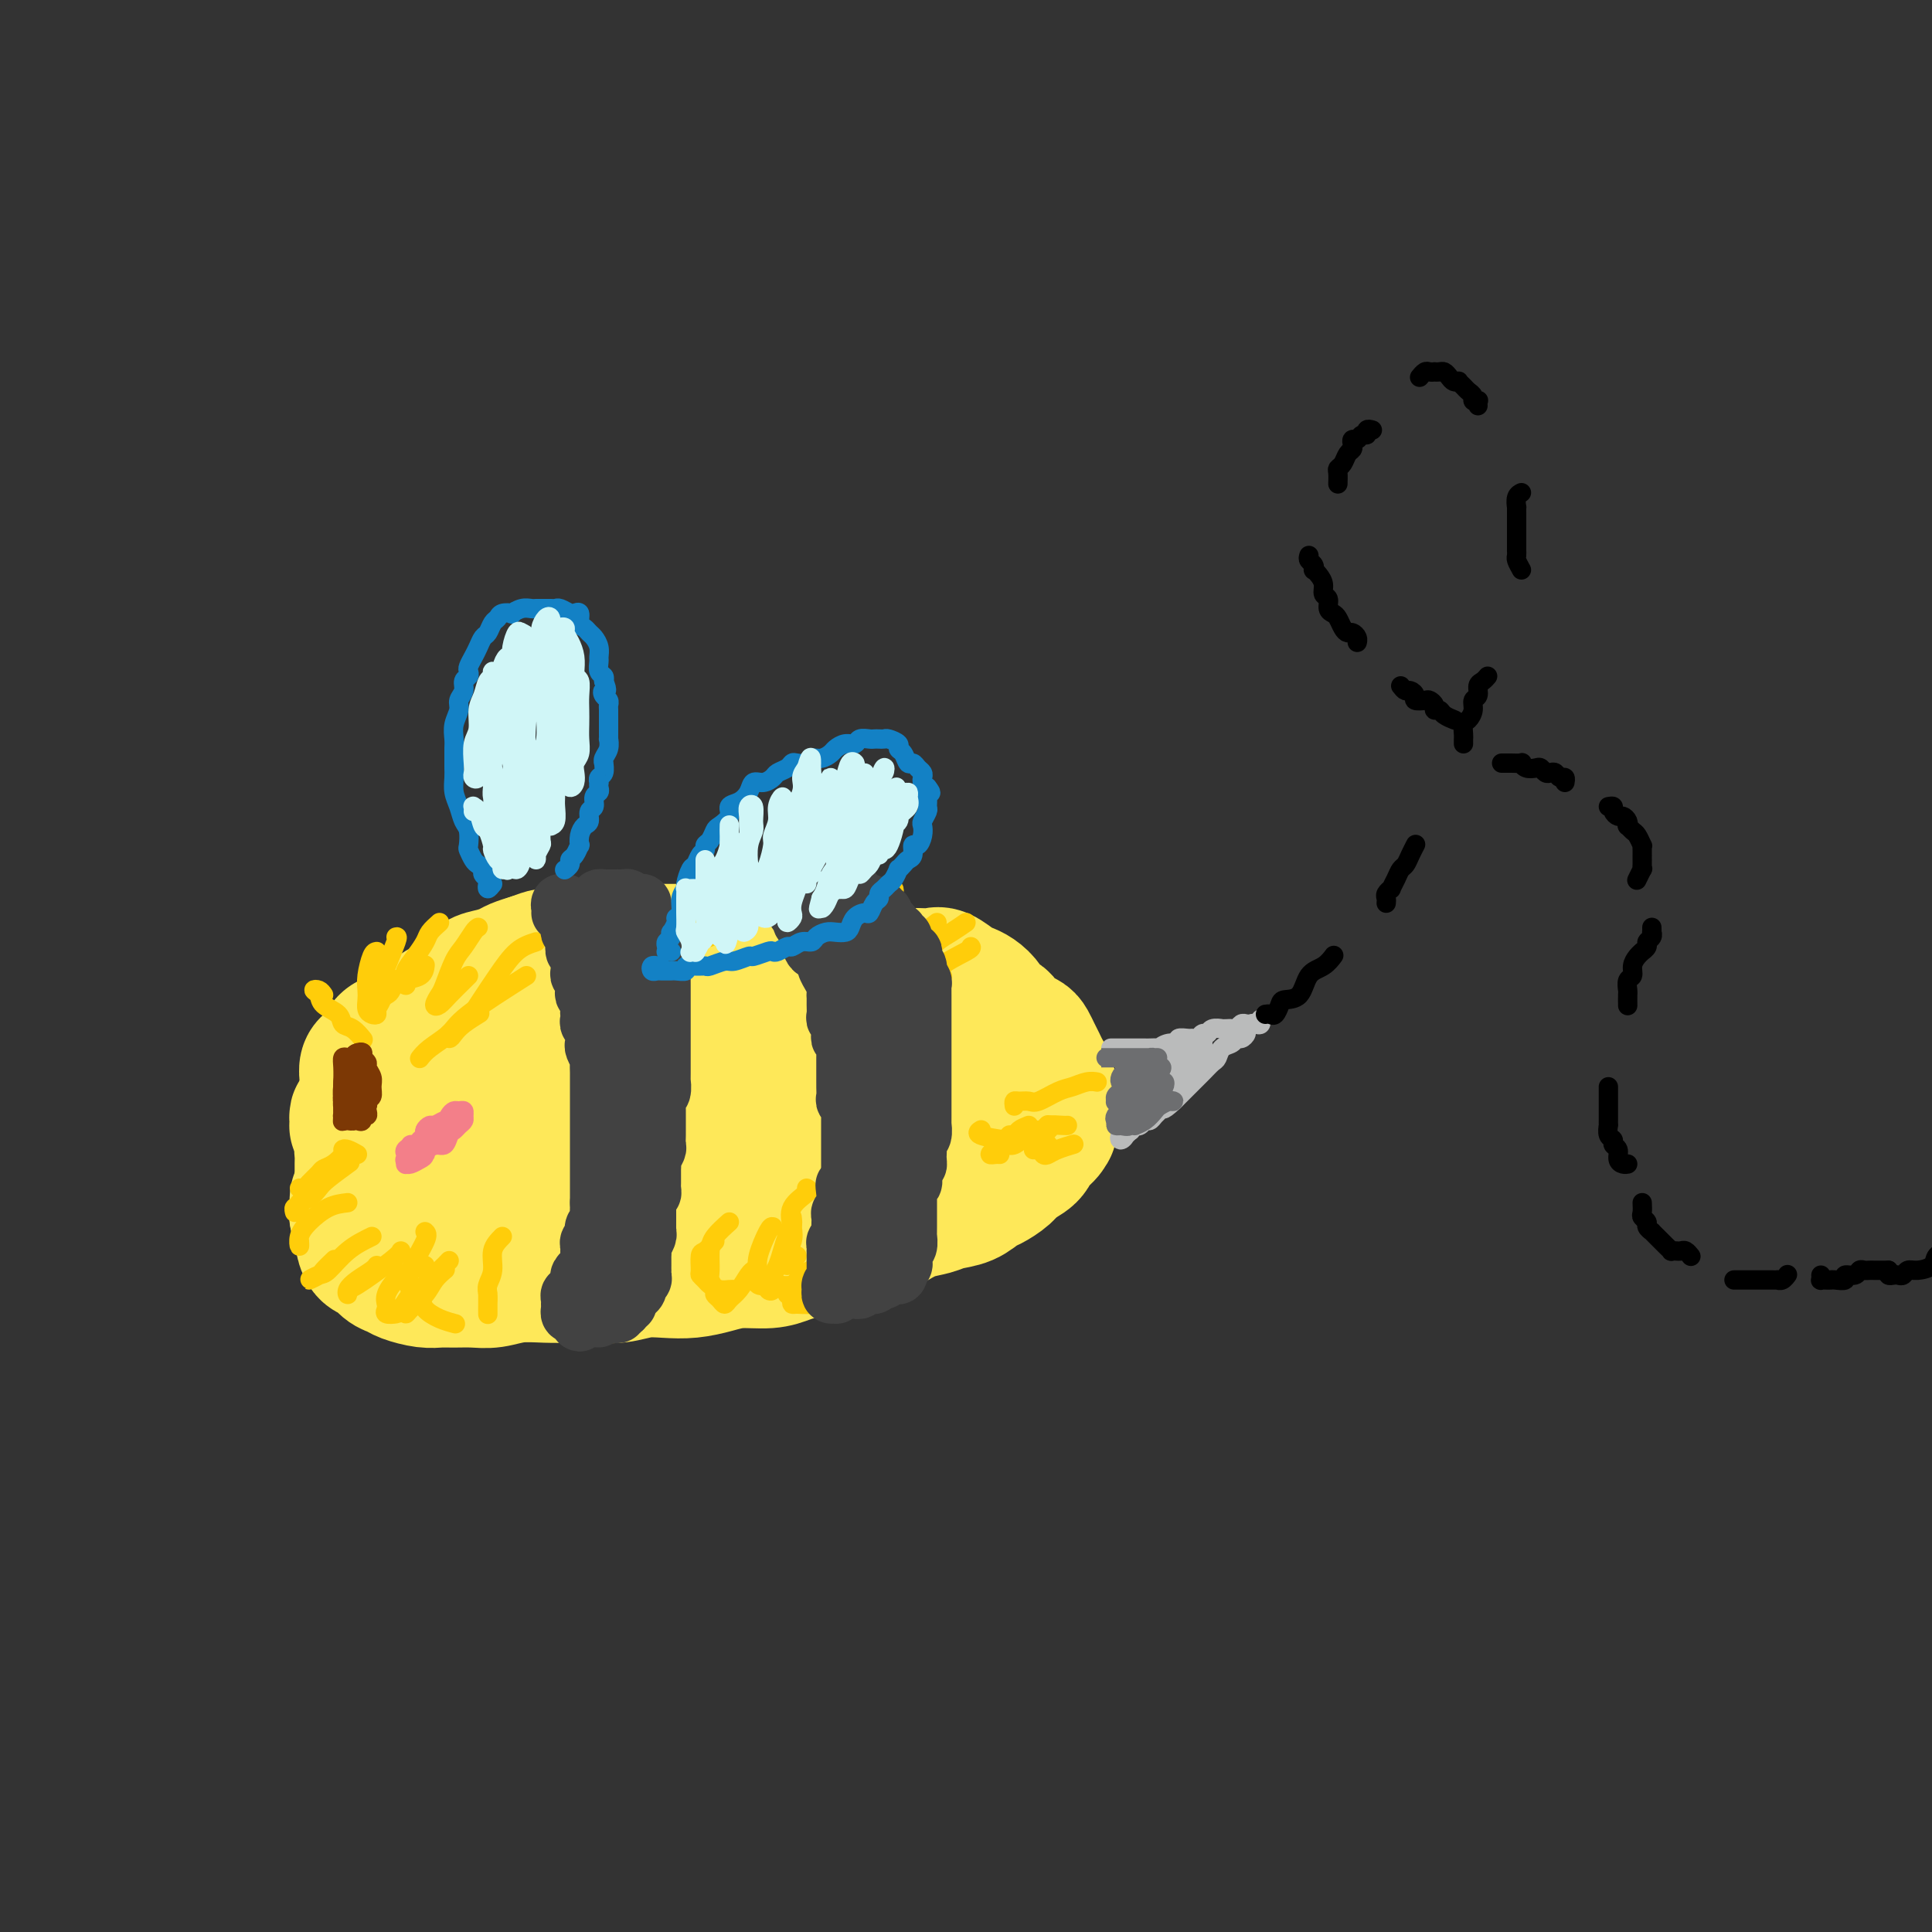 <svg viewBox='0 0 400 400' version='1.1' xmlns='http://www.w3.org/2000/svg' xmlns:xlink='http://www.w3.org/1999/xlink'><rect x="0" y="0" width="400" height="400" fill="#333333" stroke="none"/><g fill='none' stroke='rgb(254,232,89)' stroke-width='28' stroke-linecap='round' stroke-linejoin='round'><path d='M74,251c-0.118,0.342 -0.236,0.684 0,1c0.236,0.316 0.824,0.607 1,1c0.176,0.393 -0.062,0.889 0,1c0.062,0.111 0.425,-0.162 1,0c0.575,0.162 1.363,0.760 2,1c0.637,0.240 1.123,0.121 2,0c0.877,-0.121 2.146,-0.244 3,0c0.854,0.244 1.294,0.854 2,1c0.706,0.146 1.676,-0.171 3,0c1.324,0.171 3.000,0.830 4,1c1.000,0.170 1.325,-0.151 2,0c0.675,0.151 1.702,0.772 3,1c1.298,0.228 2.867,0.061 4,0c1.133,-0.061 1.829,-0.016 3,0c1.171,0.016 2.816,0.004 4,0c1.184,-0.004 1.909,-0.000 3,0c1.091,0.000 2.550,-0.003 4,0c1.450,0.003 2.890,0.012 4,0c1.110,-0.012 1.888,-0.046 3,0c1.112,0.046 2.558,0.172 4,0c1.442,-0.172 2.879,-0.640 4,-1c1.121,-0.360 1.926,-0.611 3,-1c1.074,-0.389 2.416,-0.917 4,-1c1.584,-0.083 3.409,0.277 5,0c1.591,-0.277 2.946,-1.191 4,-2c1.054,-0.809 1.805,-1.513 3,-2c1.195,-0.487 2.834,-0.755 4,-1c1.166,-0.245 1.860,-0.465 3,-1c1.140,-0.535 2.727,-1.385 4,-2c1.273,-0.615 2.233,-0.995 3,-1c0.767,-0.005 1.343,0.366 2,0c0.657,-0.366 1.397,-1.468 2,-2c0.603,-0.532 1.069,-0.493 2,-1c0.931,-0.507 2.327,-1.558 3,-2c0.673,-0.442 0.624,-0.275 1,-1c0.376,-0.725 1.176,-2.344 2,-3c0.824,-0.656 1.670,-0.350 2,-1c0.330,-0.650 0.142,-2.257 0,-3c-0.142,-0.743 -0.238,-0.623 0,-1c0.238,-0.377 0.810,-1.251 1,-2c0.190,-0.749 -0.004,-1.374 0,-2c0.004,-0.626 0.204,-1.252 0,-2c-0.204,-0.748 -0.812,-1.618 -1,-2c-0.188,-0.382 0.046,-0.277 0,-1c-0.046,-0.723 -0.371,-2.274 -1,-3c-0.629,-0.726 -1.561,-0.628 -2,-1c-0.439,-0.372 -0.386,-1.214 -1,-2c-0.614,-0.786 -1.897,-1.517 -3,-2c-1.103,-0.483 -2.027,-0.717 -3,-1c-0.973,-0.283 -1.997,-0.616 -3,-1c-1.003,-0.384 -1.987,-0.821 -3,-1c-1.013,-0.179 -2.056,-0.101 -3,0c-0.944,0.101 -1.789,0.223 -3,0c-1.211,-0.223 -2.789,-0.792 -4,-1c-1.211,-0.208 -2.057,-0.056 -3,0c-0.943,0.056 -1.984,0.016 -3,0c-1.016,-0.016 -2.008,-0.008 -3,0'/><path d='M142,211c-3.659,-0.171 -3.305,-0.098 -4,0c-0.695,0.098 -2.438,0.221 -4,0c-1.562,-0.221 -2.941,-0.788 -4,-1c-1.059,-0.212 -1.796,-0.071 -3,0c-1.204,0.071 -2.874,0.071 -4,0c-1.126,-0.071 -1.707,-0.213 -3,0c-1.293,0.213 -3.297,0.782 -5,1c-1.703,0.218 -3.106,0.086 -4,0c-0.894,-0.086 -1.278,-0.127 -2,0c-0.722,0.127 -1.782,0.422 -3,1c-1.218,0.578 -2.595,1.439 -4,2c-1.405,0.561 -2.836,0.821 -4,1c-1.164,0.179 -2.059,0.278 -3,1c-0.941,0.722 -1.928,2.067 -3,3c-1.072,0.933 -2.228,1.453 -3,2c-0.772,0.547 -1.162,1.119 -2,2c-0.838,0.881 -2.126,2.070 -3,3c-0.874,0.930 -1.333,1.600 -2,2c-0.667,0.400 -1.541,0.530 -2,1c-0.459,0.470 -0.501,1.281 -1,2c-0.499,0.719 -1.454,1.346 -2,2c-0.546,0.654 -0.682,1.334 -1,2c-0.318,0.666 -0.818,1.316 -1,2c-0.182,0.684 -0.048,1.401 0,2c0.048,0.599 0.008,1.078 0,2c-0.008,0.922 0.017,2.285 0,3c-0.017,0.715 -0.075,0.780 0,1c0.075,0.220 0.284,0.595 1,1c0.716,0.405 1.939,0.840 3,1c1.061,0.160 1.961,0.044 3,0c1.039,-0.044 2.218,-0.015 4,0c1.782,0.015 4.168,0.015 6,0c1.832,-0.015 3.109,-0.044 5,0c1.891,0.044 4.395,0.163 7,0c2.605,-0.163 5.310,-0.606 8,-1c2.690,-0.394 5.367,-0.738 8,-1c2.633,-0.262 5.224,-0.441 8,-1c2.776,-0.559 5.737,-1.497 8,-2c2.263,-0.503 3.827,-0.572 6,-1c2.173,-0.428 4.953,-1.214 7,-2c2.047,-0.786 3.360,-1.573 5,-2c1.640,-0.427 3.606,-0.495 5,-1c1.394,-0.505 2.216,-1.449 3,-2c0.784,-0.551 1.530,-0.711 2,-1c0.470,-0.289 0.663,-0.706 1,-1c0.337,-0.294 0.817,-0.464 1,-1c0.183,-0.536 0.068,-1.439 0,-2c-0.068,-0.561 -0.088,-0.782 0,-1c0.088,-0.218 0.283,-0.434 0,-1c-0.283,-0.566 -1.044,-1.481 -2,-2c-0.956,-0.519 -2.108,-0.640 -3,-1c-0.892,-0.360 -1.525,-0.959 -3,-2c-1.475,-1.041 -3.792,-2.525 -6,-3c-2.208,-0.475 -4.307,0.060 -6,0c-1.693,-0.060 -2.979,-0.714 -5,-1c-2.021,-0.286 -4.776,-0.204 -7,0c-2.224,0.204 -3.916,0.530 -6,1c-2.084,0.470 -4.559,1.085 -7,2c-2.441,0.915 -4.850,2.131 -7,3c-2.150,0.869 -4.043,1.391 -6,2c-1.957,0.609 -3.979,1.304 -6,2'/><path d='M102,228c-6.991,1.971 -4.969,1.898 -5,2c-0.031,0.102 -2.115,0.379 -3,1c-0.885,0.621 -0.572,1.586 -1,2c-0.428,0.414 -1.596,0.278 -2,1c-0.404,0.722 -0.042,2.304 0,3c0.042,0.696 -0.235,0.508 0,1c0.235,0.492 0.980,1.664 2,2c1.020,0.336 2.313,-0.166 4,0c1.687,0.166 3.769,0.999 6,1c2.231,0.001 4.612,-0.829 7,-1c2.388,-0.171 4.784,0.316 7,0c2.216,-0.316 4.252,-1.435 7,-2c2.748,-0.565 6.207,-0.575 9,-1c2.793,-0.425 4.919,-1.265 7,-2c2.081,-0.735 4.117,-1.366 6,-2c1.883,-0.634 3.612,-1.272 5,-2c1.388,-0.728 2.433,-1.546 3,-2c0.567,-0.454 0.655,-0.545 1,-1c0.345,-0.455 0.947,-1.273 1,-2c0.053,-0.727 -0.444,-1.361 -1,-2c-0.556,-0.639 -1.170,-1.281 -2,-2c-0.830,-0.719 -1.874,-1.513 -3,-2c-1.126,-0.487 -2.332,-0.665 -4,-1c-1.668,-0.335 -3.798,-0.827 -6,-1c-2.202,-0.173 -4.474,-0.027 -7,0c-2.526,0.027 -5.304,-0.064 -8,0c-2.696,0.064 -5.309,0.282 -8,1c-2.691,0.718 -5.459,1.937 -8,3c-2.541,1.063 -4.854,1.970 -7,3c-2.146,1.030 -4.124,2.181 -6,3c-1.876,0.819 -3.650,1.304 -5,2c-1.350,0.696 -2.274,1.601 -3,2c-0.726,0.399 -1.252,0.292 -2,1c-0.748,0.708 -1.718,2.232 -2,3c-0.282,0.768 0.124,0.780 0,1c-0.124,0.220 -0.779,0.649 -1,1c-0.221,0.351 -0.007,0.623 0,1c0.007,0.377 -0.193,0.857 0,1c0.193,0.143 0.781,-0.052 1,0c0.219,0.052 0.071,0.350 0,0c-0.071,-0.350 -0.066,-1.346 0,-2c0.066,-0.654 0.191,-0.964 0,-1c-0.191,-0.036 -0.699,0.202 -1,0c-0.301,-0.202 -0.395,-0.842 -1,-1c-0.605,-0.158 -1.720,0.168 -2,0c-0.280,-0.168 0.275,-0.829 0,-1c-0.275,-0.171 -1.379,0.146 -2,0c-0.621,-0.146 -0.759,-0.757 -1,-1c-0.241,-0.243 -0.587,-0.117 -1,0c-0.413,0.117 -0.895,0.225 -1,0c-0.105,-0.225 0.167,-0.782 0,-1c-0.167,-0.218 -0.773,-0.096 -1,0c-0.227,0.096 -0.076,0.166 0,0c0.076,-0.166 0.076,-0.569 0,-1c-0.076,-0.431 -0.227,-0.889 0,-1c0.227,-0.111 0.834,0.125 1,0c0.166,-0.125 -0.109,-0.611 0,-1c0.109,-0.389 0.603,-0.683 1,-1c0.397,-0.317 0.699,-0.659 1,-1'/><path d='M77,228c0.716,-1.128 1.505,-0.949 2,-1c0.495,-0.051 0.695,-0.332 1,-1c0.305,-0.668 0.716,-1.722 1,-2c0.284,-0.278 0.443,0.220 1,0c0.557,-0.220 1.514,-1.158 2,-2c0.486,-0.842 0.500,-1.588 1,-2c0.500,-0.412 1.485,-0.492 2,-1c0.515,-0.508 0.561,-1.446 1,-2c0.439,-0.554 1.272,-0.726 2,-1c0.728,-0.274 1.353,-0.652 2,-1c0.647,-0.348 1.317,-0.668 2,-1c0.683,-0.332 1.378,-0.676 2,-1c0.622,-0.324 1.169,-0.627 2,-1c0.831,-0.373 1.945,-0.817 3,-1c1.055,-0.183 2.052,-0.104 3,0c0.948,0.104 1.846,0.234 3,0c1.154,-0.234 2.563,-0.833 4,-1c1.437,-0.167 2.900,0.096 4,0c1.100,-0.096 1.836,-0.551 3,-1c1.164,-0.449 2.758,-0.891 4,-1c1.242,-0.109 2.134,0.115 3,0c0.866,-0.115 1.705,-0.570 3,-1c1.295,-0.430 3.046,-0.836 4,-1c0.954,-0.164 1.112,-0.085 2,0c0.888,0.085 2.505,0.177 4,0c1.495,-0.177 2.868,-0.622 4,-1c1.132,-0.378 2.024,-0.690 3,-1c0.976,-0.310 2.036,-0.619 3,-1c0.964,-0.381 1.832,-0.834 3,-1c1.168,-0.166 2.636,-0.044 4,0c1.364,0.044 2.623,0.012 4,0c1.377,-0.012 2.870,-0.003 4,0c1.130,0.003 1.895,0.001 3,0c1.105,-0.001 2.550,-0.000 4,0c1.450,0.000 2.905,0.000 4,0c1.095,-0.000 1.829,-0.000 3,0c1.171,0.000 2.779,0.001 4,0c1.221,-0.001 2.055,-0.002 3,0c0.945,0.002 2.000,0.007 3,0c1.000,-0.007 1.945,-0.027 3,0c1.055,0.027 2.222,0.100 3,0c0.778,-0.100 1.168,-0.375 2,0c0.832,0.375 2.106,1.399 3,2c0.894,0.601 1.409,0.777 2,1c0.591,0.223 1.257,0.493 2,1c0.743,0.507 1.564,1.253 2,2c0.436,0.747 0.488,1.496 1,2c0.512,0.504 1.485,0.764 2,1c0.515,0.236 0.572,0.447 1,1c0.428,0.553 1.228,1.446 2,2c0.772,0.554 1.516,0.767 2,1c0.484,0.233 0.708,0.485 1,1c0.292,0.515 0.653,1.292 1,2c0.347,0.708 0.682,1.345 1,2c0.318,0.655 0.621,1.326 1,2c0.379,0.674 0.834,1.350 1,2c0.166,0.650 0.045,1.274 0,2c-0.045,0.726 -0.012,1.556 0,2c0.012,0.444 0.003,0.504 0,1c-0.003,0.496 -0.001,1.427 0,2c0.001,0.573 0.000,0.786 0,1'/><path d='M217,232c0.590,2.671 0.066,1.349 0,1c-0.066,-0.349 0.326,0.277 0,1c-0.326,0.723 -1.371,1.544 -2,2c-0.629,0.456 -0.844,0.546 -1,1c-0.156,0.454 -0.254,1.272 -1,2c-0.746,0.728 -2.141,1.365 -3,2c-0.859,0.635 -1.182,1.269 -2,2c-0.818,0.731 -2.133,1.558 -3,2c-0.867,0.442 -1.288,0.499 -2,1c-0.712,0.501 -1.716,1.446 -3,2c-1.284,0.554 -2.850,0.716 -4,1c-1.150,0.284 -1.886,0.691 -3,1c-1.114,0.309 -2.606,0.520 -4,1c-1.394,0.480 -2.690,1.228 -4,2c-1.310,0.772 -2.633,1.569 -4,2c-1.367,0.431 -2.779,0.498 -4,1c-1.221,0.502 -2.251,1.440 -4,2c-1.749,0.560 -4.217,0.741 -6,1c-1.783,0.259 -2.881,0.595 -4,1c-1.119,0.405 -2.258,0.879 -4,1c-1.742,0.121 -4.085,-0.112 -6,0c-1.915,0.112 -3.400,0.570 -5,1c-1.600,0.430 -3.315,0.833 -5,1c-1.685,0.167 -3.338,0.097 -5,0c-1.662,-0.097 -3.331,-0.222 -5,0c-1.669,0.222 -3.337,0.791 -5,1c-1.663,0.209 -3.319,0.060 -5,0c-1.681,-0.060 -3.387,-0.030 -5,0c-1.613,0.030 -3.135,0.061 -5,0c-1.865,-0.061 -4.074,-0.213 -6,0c-1.926,0.213 -3.567,0.790 -5,1c-1.433,0.210 -2.656,0.053 -4,0c-1.344,-0.053 -2.807,-0.004 -4,0c-1.193,0.004 -2.115,-0.039 -3,0c-0.885,0.039 -1.731,0.161 -3,0c-1.269,-0.161 -2.959,-0.605 -4,-1c-1.041,-0.395 -1.432,-0.743 -2,-1c-0.568,-0.257 -1.314,-0.425 -2,-1c-0.686,-0.575 -1.312,-1.558 -2,-2c-0.688,-0.442 -1.438,-0.345 -2,-1c-0.562,-0.655 -0.936,-2.063 -1,-3c-0.064,-0.937 0.181,-1.403 0,-2c-0.181,-0.597 -0.790,-1.325 -1,-2c-0.210,-0.675 -0.022,-1.297 0,-2c0.022,-0.703 -0.123,-1.488 0,-2c0.123,-0.512 0.514,-0.751 1,-1c0.486,-0.249 1.067,-0.508 2,-1c0.933,-0.492 2.219,-1.216 3,-2c0.781,-0.784 1.055,-1.628 2,-2c0.945,-0.372 2.559,-0.270 4,-1c1.441,-0.730 2.709,-2.290 4,-3c1.291,-0.710 2.604,-0.570 4,-1c1.396,-0.430 2.873,-1.432 5,-2c2.127,-0.568 4.904,-0.704 7,-1c2.096,-0.296 3.513,-0.752 5,-1c1.487,-0.248 3.045,-0.288 5,0c1.955,0.288 4.308,0.903 6,1c1.692,0.097 2.721,-0.325 4,0c1.279,0.325 2.806,1.395 4,2c1.194,0.605 2.055,0.744 3,1c0.945,0.256 1.972,0.628 3,1'/><path d='M136,238c3.666,1.173 2.832,1.606 3,2c0.168,0.394 1.339,0.750 2,1c0.661,0.250 0.813,0.393 1,1c0.187,0.607 0.408,1.677 1,2c0.592,0.323 1.556,-0.102 2,0c0.444,0.102 0.368,0.729 1,1c0.632,0.271 1.971,0.184 3,0c1.029,-0.184 1.747,-0.465 3,-1c1.253,-0.535 3.042,-1.322 5,-2c1.958,-0.678 4.085,-1.246 6,-2c1.915,-0.754 3.617,-1.693 6,-3c2.383,-1.307 5.446,-2.983 8,-4c2.554,-1.017 4.599,-1.377 7,-2c2.401,-0.623 5.158,-1.511 7,-2c1.842,-0.489 2.771,-0.579 4,-1c1.229,-0.421 2.760,-1.174 4,-2c1.240,-0.826 2.190,-1.727 3,-2c0.810,-0.273 1.479,0.081 2,0c0.521,-0.081 0.893,-0.596 1,-1c0.107,-0.404 -0.050,-0.697 0,-1c0.050,-0.303 0.307,-0.615 0,-1c-0.307,-0.385 -1.177,-0.843 -2,-1c-0.823,-0.157 -1.599,-0.012 -3,0c-1.401,0.012 -3.426,-0.109 -5,0c-1.574,0.109 -2.696,0.447 -5,1c-2.304,0.553 -5.790,1.320 -8,2c-2.210,0.680 -3.145,1.272 -5,2c-1.855,0.728 -4.630,1.594 -7,2c-2.370,0.406 -4.334,0.354 -6,1c-1.666,0.646 -3.034,1.990 -4,3c-0.966,1.010 -1.528,1.685 -2,2c-0.472,0.315 -0.852,0.271 -1,1c-0.148,0.729 -0.063,2.233 0,3c0.063,0.767 0.103,0.797 0,1c-0.103,0.203 -0.349,0.579 0,1c0.349,0.421 1.292,0.886 2,1c0.708,0.114 1.180,-0.123 2,0c0.820,0.123 1.989,0.606 3,0c1.011,-0.606 1.865,-2.300 3,-3c1.135,-0.700 2.552,-0.407 4,-1c1.448,-0.593 2.929,-2.072 4,-3c1.071,-0.928 1.734,-1.305 3,-2c1.266,-0.695 3.136,-1.708 4,-3c0.864,-1.292 0.723,-2.864 1,-4c0.277,-1.136 0.971,-1.836 1,-3c0.029,-1.164 -0.606,-2.792 -1,-4c-0.394,-1.208 -0.546,-1.996 -1,-3c-0.454,-1.004 -1.208,-2.224 -2,-3c-0.792,-0.776 -1.620,-1.109 -3,-2c-1.380,-0.891 -3.312,-2.342 -5,-3c-1.688,-0.658 -3.133,-0.524 -5,-1c-1.867,-0.476 -4.157,-1.561 -6,-2c-1.843,-0.439 -3.238,-0.231 -5,0c-1.762,0.231 -3.889,0.485 -6,1c-2.111,0.515 -4.204,1.290 -6,2c-1.796,0.710 -3.294,1.356 -5,2c-1.706,0.644 -3.620,1.286 -5,2c-1.380,0.714 -2.226,1.501 -3,2c-0.774,0.499 -1.478,0.711 -2,1c-0.522,0.289 -0.864,0.654 -1,1c-0.136,0.346 -0.068,0.673 0,1'/><path d='M128,215c-4.379,1.753 -1.327,0.134 0,0c1.327,-0.134 0.931,1.217 1,2c0.069,0.783 0.605,0.997 1,1c0.395,0.003 0.649,-0.207 1,0c0.351,0.207 0.801,0.829 1,1c0.199,0.171 0.149,-0.109 0,0c-0.149,0.109 -0.397,0.607 -1,1c-0.603,0.393 -1.562,0.682 -2,1c-0.438,0.318 -0.356,0.667 -1,1c-0.644,0.333 -2.013,0.651 -3,1c-0.987,0.349 -1.593,0.727 -3,1c-1.407,0.273 -3.614,0.439 -5,1c-1.386,0.561 -1.949,1.517 -3,2c-1.051,0.483 -2.589,0.492 -4,1c-1.411,0.508 -2.695,1.516 -4,2c-1.305,0.484 -2.633,0.444 -4,1c-1.367,0.556 -2.775,1.707 -4,2c-1.225,0.293 -2.267,-0.272 -3,0c-0.733,0.272 -1.156,1.382 -2,2c-0.844,0.618 -2.109,0.744 -3,1c-0.891,0.256 -1.408,0.643 -2,1c-0.592,0.357 -1.259,0.684 -2,1c-0.741,0.316 -1.557,0.621 -2,1c-0.443,0.379 -0.514,0.830 -1,1c-0.486,0.170 -1.388,0.057 -2,0c-0.612,-0.057 -0.933,-0.058 -1,0c-0.067,0.058 0.122,0.175 0,0c-0.122,-0.175 -0.553,-0.642 -1,-1c-0.447,-0.358 -0.908,-0.607 -1,-1c-0.092,-0.393 0.186,-0.932 0,-1c-0.186,-0.068 -0.834,0.334 -1,0c-0.166,-0.334 0.152,-1.402 0,-2c-0.152,-0.598 -0.773,-0.724 -1,-1c-0.227,-0.276 -0.061,-0.703 0,-1c0.061,-0.297 0.016,-0.465 0,-1c-0.016,-0.535 -0.004,-1.439 0,-2c0.004,-0.561 0.001,-0.781 0,-1c-0.001,-0.219 -0.000,-0.439 0,-1c0.000,-0.561 -0.001,-1.464 0,-2c0.001,-0.536 0.003,-0.707 0,-1c-0.003,-0.293 -0.012,-0.709 0,-1c0.012,-0.291 0.045,-0.458 0,-1c-0.045,-0.542 -0.167,-1.458 0,-2c0.167,-0.542 0.625,-0.708 1,-1c0.375,-0.292 0.668,-0.708 1,-1c0.332,-0.292 0.703,-0.458 1,-1c0.297,-0.542 0.521,-1.460 1,-2c0.479,-0.540 1.213,-0.703 2,-1c0.787,-0.297 1.628,-0.728 2,-1c0.372,-0.272 0.274,-0.386 1,-1c0.726,-0.614 2.278,-1.727 3,-2c0.722,-0.273 0.616,0.293 1,0c0.384,-0.293 1.257,-1.444 2,-2c0.743,-0.556 1.357,-0.516 2,-1c0.643,-0.484 1.317,-1.492 2,-2c0.683,-0.508 1.375,-0.517 2,-1c0.625,-0.483 1.181,-1.439 2,-2c0.819,-0.561 1.900,-0.728 3,-1c1.100,-0.272 2.219,-0.650 3,-1c0.781,-0.350 1.223,-0.671 2,-1c0.777,-0.329 1.888,-0.664 3,-1'/><path d='M110,199c2.311,-0.841 2.590,-0.943 3,-1c0.410,-0.057 0.951,-0.068 2,0c1.049,0.068 2.604,0.214 4,0c1.396,-0.214 2.631,-0.789 4,-1c1.369,-0.211 2.873,-0.056 4,0c1.127,0.056 1.878,0.015 3,0c1.122,-0.015 2.615,-0.004 4,0c1.385,0.004 2.662,0.002 4,0c1.338,-0.002 2.735,-0.004 4,0c1.265,0.004 2.397,0.015 4,0c1.603,-0.015 3.678,-0.057 5,0c1.322,0.057 1.891,0.211 3,0c1.109,-0.211 2.758,-0.788 4,-1c1.242,-0.212 2.079,-0.058 3,0c0.921,0.058 1.927,0.019 3,0c1.073,-0.019 2.213,-0.020 3,0c0.787,0.020 1.222,0.060 2,0c0.778,-0.060 1.900,-0.220 3,0c1.100,0.220 2.179,0.821 3,1c0.821,0.179 1.385,-0.066 2,0c0.615,0.066 1.282,0.441 2,1c0.718,0.559 1.489,1.303 2,2c0.511,0.697 0.763,1.347 1,2c0.237,0.653 0.459,1.308 1,2c0.541,0.692 1.403,1.420 2,2c0.597,0.580 0.931,1.010 1,2c0.069,0.990 -0.126,2.539 0,3c0.126,0.461 0.571,-0.168 1,0c0.429,0.168 0.840,1.132 1,2c0.160,0.868 0.069,1.640 0,2c-0.069,0.360 -0.116,0.309 0,1c0.116,0.691 0.397,2.125 0,3c-0.397,0.875 -1.470,1.190 -2,2c-0.530,0.810 -0.517,2.116 -1,3c-0.483,0.884 -1.461,1.346 -2,2c-0.539,0.654 -0.638,1.500 -1,2c-0.362,0.500 -0.988,0.655 -2,1c-1.012,0.345 -2.409,0.881 -3,1c-0.591,0.119 -0.375,-0.178 -1,0c-0.625,0.178 -2.092,0.832 -3,1c-0.908,0.168 -1.258,-0.151 -2,0c-0.742,0.151 -1.876,0.773 -3,1c-1.124,0.227 -2.238,0.061 -3,0c-0.762,-0.061 -1.171,-0.016 -2,0c-0.829,0.016 -2.078,0.004 -3,0c-0.922,-0.004 -1.517,-0.001 -2,0c-0.483,0.001 -0.852,0.000 -1,0c-0.148,-0.000 -0.074,-0.000 0,0'/></g>
<g fill='none' stroke='rgb(255,205,10)' stroke-width='4' stroke-linecap='round' stroke-linejoin='round'><path d='M67,206c-0.281,-0.405 -0.562,-0.811 -1,-1c-0.438,-0.189 -1.033,-0.163 -1,0c0.033,0.163 0.694,0.462 1,1c0.306,0.538 0.257,1.314 1,2c0.743,0.686 2.276,1.280 3,2c0.724,0.720 0.637,1.564 1,2c0.363,0.436 1.175,0.464 2,1c0.825,0.536 1.664,1.582 2,2c0.336,0.418 0.168,0.209 0,0'/><path d='M78,197c-0.310,0.048 -0.620,0.096 -1,1c-0.380,0.904 -0.831,2.662 -1,4c-0.169,1.338 -0.055,2.254 0,3c0.055,0.746 0.053,1.322 0,2c-0.053,0.678 -0.155,1.459 0,2c0.155,0.541 0.567,0.841 1,1c0.433,0.159 0.887,0.175 1,0c0.113,-0.175 -0.114,-0.542 0,-1c0.114,-0.458 0.569,-1.008 1,-2c0.431,-0.992 0.837,-2.426 1,-3c0.163,-0.574 0.081,-0.287 0,0'/><path d='M82,194c0.203,-0.074 0.406,-0.149 0,1c-0.406,1.149 -1.423,3.520 -2,5c-0.577,1.480 -0.716,2.069 -1,3c-0.284,0.931 -0.713,2.204 -1,3c-0.287,0.796 -0.430,1.117 0,1c0.430,-0.117 1.435,-0.670 2,-1c0.565,-0.330 0.691,-0.435 1,-1c0.309,-0.565 0.803,-1.590 1,-2c0.197,-0.410 0.099,-0.205 0,0'/><path d='M91,191c-0.777,0.689 -1.553,1.378 -2,2c-0.447,0.622 -0.564,1.176 -1,2c-0.436,0.824 -1.191,1.916 -2,3c-0.809,1.084 -1.670,2.159 -2,3c-0.330,0.841 -0.127,1.447 0,2c0.127,0.553 0.178,1.051 0,1c-0.178,-0.051 -0.584,-0.653 0,-1c0.584,-0.347 2.157,-0.440 3,-1c0.843,-0.560 0.955,-1.589 1,-2c0.045,-0.411 0.022,-0.206 0,0'/><path d='M99,192c-0.242,0.137 -0.484,0.273 -1,1c-0.516,0.727 -1.305,2.044 -2,3c-0.695,0.956 -1.294,1.550 -2,3c-0.706,1.450 -1.519,3.757 -2,5c-0.481,1.243 -0.630,1.423 -1,2c-0.370,0.577 -0.961,1.552 -1,2c-0.039,0.448 0.473,0.369 1,0c0.527,-0.369 1.069,-1.027 2,-2c0.931,-0.973 2.251,-2.262 3,-3c0.749,-0.738 0.928,-0.925 1,-1c0.072,-0.075 0.036,-0.037 0,0'/><path d='M111,195c-1.341,0.432 -2.682,0.865 -4,2c-1.318,1.135 -2.613,2.974 -4,5c-1.387,2.026 -2.867,4.239 -4,6c-1.133,1.761 -1.921,3.069 -3,4c-1.079,0.931 -2.450,1.486 -3,2c-0.550,0.514 -0.280,0.989 0,1c0.280,0.011 0.570,-0.440 1,-1c0.430,-0.560 1.000,-1.228 2,-2c1.000,-0.772 2.428,-1.649 3,-2c0.572,-0.351 0.286,-0.175 0,0'/><path d='M109,202c-4.724,3.003 -9.448,6.006 -12,8c-2.552,1.994 -2.932,2.979 -4,4c-1.068,1.021 -2.822,2.078 -4,3c-1.178,0.922 -1.779,1.710 -2,2c-0.221,0.290 -0.063,0.083 0,0c0.063,-0.083 0.032,-0.041 0,0'/><path d='M74,239c-0.720,-0.407 -1.440,-0.813 -2,-1c-0.560,-0.187 -0.961,-0.153 -1,0c-0.039,0.153 0.284,0.426 0,1c-0.284,0.574 -1.175,1.450 -2,2c-0.825,0.550 -1.584,0.774 -2,1c-0.416,0.226 -0.490,0.453 -1,1c-0.510,0.547 -1.456,1.415 -2,2c-0.544,0.585 -0.685,0.888 -1,1c-0.315,0.112 -0.804,0.032 -1,0c-0.196,-0.032 -0.098,-0.016 0,0'/><path d='M72,241c0.404,-0.294 0.808,-0.588 0,0c-0.808,0.588 -2.828,2.056 -4,3c-1.172,0.944 -1.495,1.362 -2,2c-0.505,0.638 -1.193,1.495 -2,2c-0.807,0.505 -1.733,0.657 -2,1c-0.267,0.343 0.124,0.875 0,1c-0.124,0.125 -0.764,-0.159 -1,0c-0.236,0.159 -0.067,0.760 0,1c0.067,0.240 0.034,0.120 0,0'/><path d='M72,249c-1.298,0.156 -2.597,0.311 -4,1c-1.403,0.689 -2.912,1.911 -4,3c-1.088,1.089 -1.756,2.044 -2,3c-0.244,0.956 -0.066,1.911 0,2c0.066,0.089 0.019,-0.689 0,-1c-0.019,-0.311 -0.009,-0.156 0,0'/><path d='M77,256c-1.701,0.835 -3.401,1.671 -5,3c-1.599,1.329 -3.096,3.153 -4,4c-0.904,0.847 -1.216,0.717 -2,1c-0.784,0.283 -2.042,0.979 -2,1c0.042,0.021 1.382,-0.634 2,-1c0.618,-0.366 0.512,-0.445 1,-1c0.488,-0.555 1.568,-1.587 2,-2c0.432,-0.413 0.216,-0.206 0,0'/><path d='M83,259c-0.114,0.300 -0.228,0.600 -2,2c-1.772,1.400 -5.202,3.900 -7,5c-1.798,1.100 -1.964,0.800 -2,1c-0.036,0.200 0.057,0.901 0,1c-0.057,0.099 -0.264,-0.404 0,-1c0.264,-0.596 0.999,-1.283 2,-2c1.001,-0.717 2.270,-1.462 3,-2c0.730,-0.538 0.923,-0.868 1,-1c0.077,-0.132 0.039,-0.066 0,0'/><path d='M93,261c-0.550,0.583 -1.100,1.165 -2,2c-0.900,0.835 -2.149,1.921 -3,3c-0.851,1.079 -1.304,2.151 -2,3c-0.696,0.849 -1.635,1.476 -2,2c-0.365,0.524 -0.157,0.946 0,1c0.157,0.054 0.263,-0.259 1,-1c0.737,-0.741 2.105,-1.910 3,-3c0.895,-1.090 1.318,-2.101 2,-3c0.682,-0.899 1.623,-1.685 2,-2c0.377,-0.315 0.188,-0.157 0,0'/><path d='M104,256c-0.876,0.893 -1.751,1.786 -2,3c-0.249,1.214 0.130,2.750 0,4c-0.130,1.250 -0.767,2.215 -1,3c-0.233,0.785 -0.062,1.389 0,2c0.062,0.611 0.017,1.230 0,2c-0.017,0.770 -0.004,1.691 0,2c0.004,0.309 0.001,0.005 0,0c-0.001,-0.005 -0.000,0.287 0,0c0.000,-0.287 0.000,-1.154 0,-2c-0.000,-0.846 -0.000,-1.670 0,-2c0.000,-0.330 0.000,-0.165 0,0'/><path d='M88,262c-0.989,0.273 -1.977,0.545 -3,1c-1.023,0.455 -2.080,1.092 -3,2c-0.920,0.908 -1.704,2.086 -2,3c-0.296,0.914 -0.106,1.565 0,2c0.106,0.435 0.127,0.656 0,1c-0.127,0.344 -0.401,0.813 0,1c0.401,0.187 1.479,0.091 2,0c0.521,-0.091 0.486,-0.178 1,-1c0.514,-0.822 1.575,-2.378 2,-3c0.425,-0.622 0.212,-0.311 0,0'/><path d='M88,255c0.324,0.274 0.649,0.549 0,2c-0.649,1.451 -2.271,4.080 -3,6c-0.729,1.920 -0.566,3.131 0,4c0.566,0.869 1.536,1.396 2,2c0.464,0.604 0.423,1.286 1,2c0.577,0.714 1.771,1.462 3,2c1.229,0.538 2.494,0.868 3,1c0.506,0.132 0.253,0.066 0,0'/><path d='M164,252c0.089,0.690 0.178,1.379 0,2c-0.178,0.621 -0.622,1.173 -1,2c-0.378,0.827 -0.689,1.928 -1,3c-0.311,1.072 -0.623,2.117 -1,3c-0.377,0.883 -0.819,1.606 -1,2c-0.181,0.394 -0.101,0.459 0,1c0.101,0.541 0.223,1.557 0,2c-0.223,0.443 -0.791,0.311 -1,0c-0.209,-0.311 -0.060,-0.803 0,-1c0.060,-0.197 0.030,-0.098 0,0'/><path d='M167,246c0.338,0.183 0.675,0.367 0,1c-0.675,0.633 -2.363,1.717 -3,3c-0.637,1.283 -0.224,2.765 0,4c0.224,1.235 0.259,2.223 0,3c-0.259,0.777 -0.812,1.343 -1,2c-0.188,0.657 -0.012,1.405 0,2c0.012,0.595 -0.141,1.036 0,1c0.141,-0.036 0.576,-0.548 1,-1c0.424,-0.452 0.835,-0.843 1,-1c0.165,-0.157 0.082,-0.078 0,0'/><path d='M173,257c-0.634,0.552 -1.269,1.103 -2,2c-0.731,0.897 -1.559,2.139 -2,3c-0.441,0.861 -0.495,1.341 -1,2c-0.505,0.659 -1.459,1.497 -2,2c-0.541,0.503 -0.667,0.671 -1,1c-0.333,0.329 -0.873,0.820 -1,1c-0.127,0.180 0.158,0.048 0,0c-0.158,-0.048 -0.759,-0.014 -1,0c-0.241,0.014 -0.120,0.007 0,0'/><path d='M148,257c-0.730,0.817 -1.460,1.633 -2,2c-0.540,0.367 -0.888,0.283 -1,1c-0.112,0.717 0.014,2.234 0,3c-0.014,0.766 -0.169,0.780 0,1c0.169,0.220 0.662,0.648 1,1c0.338,0.352 0.522,0.630 1,1c0.478,0.370 1.252,0.831 2,1c0.748,0.169 1.471,0.045 2,0c0.529,-0.045 0.866,-0.013 1,0c0.134,0.013 0.067,0.006 0,0'/><path d='M151,253c-1.152,1.037 -2.305,2.074 -3,3c-0.695,0.926 -0.933,1.740 -1,3c-0.067,1.260 0.038,2.967 0,4c-0.038,1.033 -0.217,1.391 0,2c0.217,0.609 0.831,1.467 1,2c0.169,0.533 -0.107,0.741 0,1c0.107,0.259 0.595,0.571 1,1c0.405,0.429 0.725,0.977 1,1c0.275,0.023 0.505,-0.477 1,-1c0.495,-0.523 1.256,-1.068 2,-2c0.744,-0.932 1.469,-2.251 2,-3c0.531,-0.749 0.866,-0.928 1,-1c0.134,-0.072 0.067,-0.036 0,0'/><path d='M160,254c-0.198,-0.056 -0.396,-0.113 -1,1c-0.604,1.113 -1.615,3.394 -2,5c-0.385,1.606 -0.144,2.535 0,3c0.144,0.465 0.192,0.466 0,1c-0.192,0.534 -0.624,1.601 0,2c0.624,0.399 2.304,0.131 3,0c0.696,-0.131 0.407,-0.126 1,0c0.593,0.126 2.066,0.374 3,0c0.934,-0.374 1.328,-1.370 2,-2c0.672,-0.630 1.620,-0.894 2,-1c0.380,-0.106 0.190,-0.053 0,0'/><path d='M173,256c0.035,0.276 0.069,0.553 0,1c-0.069,0.447 -0.243,1.065 -1,2c-0.757,0.935 -2.098,2.188 -3,3c-0.902,0.812 -1.365,1.184 -2,2c-0.635,0.816 -1.443,2.076 -2,3c-0.557,0.924 -0.862,1.513 -1,2c-0.138,0.487 -0.110,0.873 0,1c0.110,0.127 0.303,-0.005 1,0c0.697,0.005 1.898,0.146 3,0c1.102,-0.146 2.104,-0.578 3,-1c0.896,-0.422 1.684,-0.835 2,-1c0.316,-0.165 0.158,-0.083 0,0'/><path d='M210,229c-0.061,-0.427 -0.123,-0.853 0,-1c0.123,-0.147 0.430,-0.014 1,0c0.570,0.014 1.402,-0.091 2,0c0.598,0.091 0.963,0.378 2,0c1.037,-0.378 2.748,-1.422 4,-2c1.252,-0.578 2.047,-0.691 3,-1c0.953,-0.309 2.064,-0.814 3,-1c0.936,-0.186 1.696,-0.053 2,0c0.304,0.053 0.152,0.027 0,0'/><path d='M213,233c-0.767,0.309 -1.533,0.618 -2,1c-0.467,0.382 -0.634,0.835 -1,1c-0.366,0.165 -0.930,0.040 -1,0c-0.070,-0.040 0.353,0.004 1,0c0.647,-0.004 1.518,-0.057 2,0c0.482,0.057 0.574,0.225 1,0c0.426,-0.225 1.186,-0.844 2,-1c0.814,-0.156 1.681,0.150 2,0c0.319,-0.150 0.091,-0.757 0,-1c-0.091,-0.243 -0.046,-0.121 0,0'/><path d='M207,239c-0.292,-0.021 -0.585,-0.042 -1,0c-0.415,0.042 -0.954,0.148 -1,0c-0.046,-0.148 0.401,-0.550 1,-1c0.599,-0.450 1.349,-0.947 2,-1c0.651,-0.053 1.204,0.340 2,0c0.796,-0.340 1.835,-1.412 3,-2c1.165,-0.588 2.456,-0.694 3,-1c0.544,-0.306 0.342,-0.814 1,-1c0.658,-0.186 2.177,-0.050 3,0c0.823,0.050 0.949,0.014 1,0c0.051,-0.014 0.025,-0.007 0,0'/><path d='M217,237c-0.172,-0.121 -0.345,-0.242 -1,0c-0.655,0.242 -1.793,0.847 -2,1c-0.207,0.153 0.516,-0.145 1,0c0.484,0.145 0.729,0.732 1,1c0.271,0.268 0.567,0.216 1,0c0.433,-0.216 1.001,-0.597 2,-1c0.999,-0.403 2.428,-0.830 3,-1c0.572,-0.170 0.286,-0.085 0,0'/><path d='M210,236c-0.280,0.083 -0.560,0.167 -2,0c-1.440,-0.167 -4.042,-0.583 -5,-1c-0.958,-0.417 -0.274,-0.833 0,-1c0.274,-0.167 0.137,-0.083 0,0'/><path d='M193,200c-0.761,-0.333 -1.522,-0.666 -2,-1c-0.478,-0.334 -0.674,-0.667 -1,-1c-0.326,-0.333 -0.781,-0.664 -1,-1c-0.219,-0.336 -0.203,-0.678 0,-1c0.203,-0.322 0.593,-0.625 1,-1c0.407,-0.375 0.831,-0.821 1,-1c0.169,-0.179 0.085,-0.089 0,0'/><path d='M194,191c-0.845,0.664 -1.691,1.329 -3,2c-1.309,0.671 -3.083,1.350 -4,2c-0.917,0.650 -0.978,1.271 -1,2c-0.022,0.729 -0.006,1.567 0,2c0.006,0.433 0.002,0.463 0,1c-0.002,0.537 -0.000,1.582 0,2c0.000,0.418 0.000,0.209 0,0'/><path d='M200,191c-0.985,0.678 -1.969,1.357 -3,2c-1.031,0.643 -2.108,1.251 -3,2c-0.892,0.749 -1.599,1.641 -2,3c-0.401,1.359 -0.497,3.187 -1,4c-0.503,0.813 -1.413,0.610 -2,1c-0.587,0.390 -0.851,1.372 -1,2c-0.149,0.628 -0.184,0.900 0,1c0.184,0.100 0.588,0.027 1,0c0.412,-0.027 0.832,-0.008 1,0c0.168,0.008 0.084,0.004 0,0'/><path d='M201,196c0.144,0.144 0.287,0.287 -1,1c-1.287,0.713 -4.005,1.995 -5,3c-0.995,1.005 -0.267,1.733 0,2c0.267,0.267 0.072,0.072 0,0c-0.072,-0.072 -0.021,-0.021 0,0c0.021,0.021 0.010,0.010 0,0'/><path d='M183,189c0.228,-0.318 0.456,-0.635 -1,0c-1.456,0.635 -4.597,2.223 -6,3c-1.403,0.777 -1.069,0.744 -1,1c0.069,0.256 -0.126,0.801 0,1c0.126,0.199 0.572,0.054 1,0c0.428,-0.054 0.836,-0.015 1,0c0.164,0.015 0.082,0.008 0,0'/><path d='M179,181c-0.650,-0.055 -1.299,-0.110 -2,0c-0.701,0.110 -1.453,0.386 -2,1c-0.547,0.614 -0.890,1.565 -1,2c-0.110,0.435 0.012,0.354 0,1c-0.012,0.646 -0.158,2.019 0,3c0.158,0.981 0.618,1.569 1,2c0.382,0.431 0.684,0.704 1,1c0.316,0.296 0.645,0.615 1,1c0.355,0.385 0.734,0.835 1,1c0.266,0.165 0.418,0.044 1,0c0.582,-0.044 1.595,-0.013 2,0c0.405,0.013 0.203,0.006 0,0'/><path d='M185,185c0.112,-0.414 0.223,-0.827 0,-1c-0.223,-0.173 -0.782,-0.104 -1,0c-0.218,0.104 -0.095,0.245 0,1c0.095,0.755 0.162,2.124 0,3c-0.162,0.876 -0.554,1.261 -1,2c-0.446,0.739 -0.945,1.834 -1,3c-0.055,1.166 0.335,2.403 0,3c-0.335,0.597 -1.397,0.552 -2,1c-0.603,0.448 -0.749,1.388 -1,2c-0.251,0.612 -0.606,0.896 -1,1c-0.394,0.104 -0.827,0.030 -1,0c-0.173,-0.030 -0.087,-0.015 0,0'/><path d='M153,181c-0.310,-0.180 -0.620,-0.360 -2,1c-1.380,1.360 -3.831,4.259 -5,6c-1.169,1.741 -1.057,2.324 -1,3c0.057,0.676 0.057,1.445 0,2c-0.057,0.555 -0.173,0.894 0,1c0.173,0.106 0.634,-0.023 1,0c0.366,0.023 0.637,0.199 1,0c0.363,-0.199 0.818,-0.771 1,-1c0.182,-0.229 0.091,-0.114 0,0'/><path d='M154,180c-0.630,-0.057 -1.261,-0.115 -2,0c-0.739,0.115 -1.587,0.401 -2,1c-0.413,0.599 -0.392,1.509 0,2c0.392,0.491 1.156,0.562 2,1c0.844,0.438 1.768,1.242 3,2c1.232,0.758 2.774,1.471 4,2c1.226,0.529 2.138,0.873 3,1c0.862,0.127 1.675,0.036 2,0c0.325,-0.036 0.163,-0.018 0,0'/></g>
<g fill='none' stroke='rgb(66,66,66)' stroke-width='12' stroke-linecap='round' stroke-linejoin='round'><path d='M116,189c0.030,-0.316 0.060,-0.631 0,-1c-0.060,-0.369 -0.208,-0.790 0,-1c0.208,-0.210 0.774,-0.207 1,0c0.226,0.207 0.112,0.619 0,1c-0.112,0.381 -0.222,0.732 0,1c0.222,0.268 0.778,0.452 1,1c0.222,0.548 0.111,1.461 0,2c-0.111,0.539 -0.222,0.703 0,1c0.222,0.297 0.777,0.726 1,1c0.223,0.274 0.112,0.392 0,1c-0.112,0.608 -0.227,1.707 0,2c0.227,0.293 0.797,-0.221 1,0c0.203,0.221 0.041,1.176 0,2c-0.041,0.824 0.041,1.516 0,2c-0.041,0.484 -0.203,0.758 0,1c0.203,0.242 0.772,0.450 1,1c0.228,0.550 0.113,1.443 0,2c-0.113,0.557 -0.226,0.779 0,1c0.226,0.221 0.792,0.440 1,1c0.208,0.560 0.060,1.459 0,2c-0.060,0.541 -0.030,0.722 0,1c0.030,0.278 0.061,0.652 0,1c-0.061,0.348 -0.212,0.671 0,1c0.212,0.329 0.788,0.664 1,1c0.212,0.336 0.061,0.671 0,1c-0.061,0.329 -0.030,0.650 0,1c0.030,0.350 0.061,0.727 0,1c-0.061,0.273 -0.212,0.440 0,1c0.212,0.560 0.789,1.511 1,2c0.211,0.489 0.057,0.516 0,1c-0.057,0.484 -0.015,1.425 0,2c0.015,0.575 0.004,0.784 0,1c-0.004,0.216 -0.001,0.439 0,1c0.001,0.561 0.000,1.460 0,2c-0.000,0.540 -0.000,0.722 0,1c0.000,0.278 0.000,0.652 0,1c-0.000,0.348 -0.000,0.671 0,1c0.000,0.329 0.000,0.666 0,1c-0.000,0.334 -0.000,0.666 0,1c0.000,0.334 0.000,0.672 0,1c-0.000,0.328 -0.000,0.647 0,1c0.000,0.353 0.000,0.741 0,1c-0.000,0.259 -0.000,0.388 0,1c0.000,0.612 0.000,1.708 0,2c-0.000,0.292 -0.000,-0.221 0,0c0.000,0.221 0.000,1.176 0,2c-0.000,0.824 -0.000,1.517 0,2c0.000,0.483 0.000,0.754 0,1c-0.000,0.246 -0.000,0.465 0,1c0.000,0.535 0.000,1.387 0,2c-0.000,0.613 -0.000,0.989 0,1c0.000,0.011 0.000,-0.343 0,0c0.000,0.343 -0.000,1.384 0,2c0.000,0.616 0.000,0.808 0,1'/><path d='M124,249c-0.001,4.897 -0.004,2.138 0,1c0.004,-1.138 0.015,-0.655 0,0c-0.015,0.655 -0.057,1.481 0,2c0.057,0.519 0.212,0.730 0,1c-0.212,0.270 -0.793,0.597 -1,1c-0.207,0.403 -0.041,0.881 0,1c0.041,0.119 -0.041,-0.123 0,0c0.041,0.123 0.207,0.610 0,1c-0.207,0.390 -0.788,0.682 -1,1c-0.212,0.318 -0.056,0.662 0,1c0.056,0.338 0.011,0.669 0,1c-0.011,0.331 0.012,0.662 0,1c-0.012,0.338 -0.060,0.682 0,1c0.060,0.318 0.226,0.610 0,1c-0.226,0.390 -0.846,0.878 -1,1c-0.154,0.122 0.156,-0.121 0,0c-0.156,0.121 -0.777,0.606 -1,1c-0.223,0.394 -0.046,0.698 0,1c0.046,0.302 -0.039,0.603 0,1c0.039,0.397 0.203,0.890 0,1c-0.203,0.110 -0.772,-0.164 -1,0c-0.228,0.164 -0.114,0.765 0,1c0.114,0.235 0.227,0.104 0,0c-0.227,-0.104 -0.794,-0.182 -1,0c-0.206,0.182 -0.053,0.623 0,1c0.053,0.377 0.004,0.689 0,1c-0.004,0.311 0.038,0.619 0,1c-0.038,0.381 -0.154,0.834 0,1c0.154,0.166 0.580,0.045 1,0c0.420,-0.045 0.834,-0.013 1,0c0.166,0.013 0.083,0.006 0,0'/><path d='M120,272c-0.441,3.558 0.455,0.953 1,0c0.545,-0.953 0.737,-0.255 1,0c0.263,0.255 0.595,0.069 1,0c0.405,-0.069 0.882,-0.019 1,0c0.118,0.019 -0.122,0.006 0,0c0.122,-0.006 0.607,-0.005 1,0c0.393,0.005 0.693,0.015 1,0c0.307,-0.015 0.622,-0.056 1,0c0.378,0.056 0.818,0.207 1,0c0.182,-0.207 0.105,-0.773 0,-1c-0.105,-0.227 -0.240,-0.116 0,0c0.240,0.116 0.853,0.237 1,0c0.147,-0.237 -0.172,-0.833 0,-1c0.172,-0.167 0.835,0.096 1,0c0.165,-0.096 -0.167,-0.550 0,-1c0.167,-0.450 0.833,-0.894 1,-1c0.167,-0.106 -0.166,0.127 0,0c0.166,-0.127 0.829,-0.612 1,-1c0.171,-0.388 -0.150,-0.677 0,-1c0.150,-0.323 0.772,-0.678 1,-1c0.228,-0.322 0.061,-0.611 0,-1c-0.061,-0.389 -0.016,-0.878 0,-1c0.016,-0.122 0.005,0.122 0,0c-0.005,-0.122 -0.002,-0.609 0,-1c0.002,-0.391 0.004,-0.686 0,-1c-0.004,-0.314 -0.015,-0.648 0,-1c0.015,-0.352 0.057,-0.724 0,-1c-0.057,-0.276 -0.211,-0.458 0,-1c0.211,-0.542 0.789,-1.446 1,-2c0.211,-0.554 0.057,-0.760 0,-1c-0.057,-0.240 -0.015,-0.515 0,-1c0.015,-0.485 0.004,-1.182 0,-2c-0.004,-0.818 -0.001,-1.759 0,-2c0.001,-0.241 0.000,0.217 0,0c-0.000,-0.217 -0.000,-1.108 0,-2'/><path d='M134,248c0.381,-2.792 0.834,-1.272 1,-1c0.166,0.272 0.044,-0.704 0,-1c-0.044,-0.296 -0.012,0.089 0,0c0.012,-0.089 0.002,-0.653 0,-1c-0.002,-0.347 0.003,-0.478 0,-1c-0.003,-0.522 -0.015,-1.434 0,-2c0.015,-0.566 0.057,-0.785 0,-1c-0.057,-0.215 -0.211,-0.425 0,-1c0.211,-0.575 0.789,-1.515 1,-2c0.211,-0.485 0.057,-0.515 0,-1c-0.057,-0.485 -0.015,-1.425 0,-2c0.015,-0.575 0.004,-0.784 0,-1c-0.004,-0.216 -0.001,-0.439 0,-1c0.001,-0.561 -0.001,-1.460 0,-2c0.001,-0.540 0.004,-0.721 0,-1c-0.004,-0.279 -0.015,-0.657 0,-1c0.015,-0.343 0.057,-0.651 0,-1c-0.057,-0.349 -0.211,-0.740 0,-1c0.211,-0.260 0.789,-0.388 1,-1c0.211,-0.612 0.057,-1.707 0,-2c-0.057,-0.293 -0.015,0.217 0,0c0.015,-0.217 0.004,-1.162 0,-2c-0.004,-0.838 -0.001,-1.567 0,-2c0.001,-0.433 0.000,-0.568 0,-1c-0.000,-0.432 -0.000,-1.162 0,-2c0.000,-0.838 0.000,-1.784 0,-2c-0.000,-0.216 -0.000,0.297 0,0c0.000,-0.297 0.000,-1.403 0,-2c-0.000,-0.597 -0.000,-0.685 0,-1c0.000,-0.315 0.000,-0.858 0,-1c-0.000,-0.142 0.000,0.117 0,0c-0.000,-0.117 -0.000,-0.609 0,-1c0.000,-0.391 0.000,-0.682 0,-1c-0.000,-0.318 -0.000,-0.662 0,-1c0.000,-0.338 0.000,-0.668 0,-1c-0.000,-0.332 -0.000,-0.666 0,-1c0.000,-0.334 0.001,-0.667 0,-1c-0.001,-0.333 -0.004,-0.667 0,-1c0.004,-0.333 0.015,-0.667 0,-1c-0.015,-0.333 -0.057,-0.666 0,-1c0.057,-0.334 0.211,-0.668 0,-1c-0.211,-0.332 -0.788,-0.663 -1,-1c-0.212,-0.337 -0.061,-0.682 0,-1c0.061,-0.318 0.030,-0.610 0,-1c-0.030,-0.390 -0.061,-0.878 0,-1c0.061,-0.122 0.212,0.121 0,0c-0.212,-0.121 -0.788,-0.607 -1,-1c-0.212,-0.393 -0.061,-0.693 0,-1c0.061,-0.307 0.030,-0.621 0,-1c-0.030,-0.379 -0.060,-0.824 0,-1c0.060,-0.176 0.208,-0.085 0,0c-0.208,0.085 -0.774,0.164 -1,0c-0.226,-0.164 -0.112,-0.570 0,-1c0.112,-0.430 0.222,-0.885 0,-1c-0.222,-0.115 -0.778,0.110 -1,0c-0.222,-0.110 -0.111,-0.555 0,-1'/><path d='M133,190c-0.619,-1.946 -0.165,-1.310 0,-1c0.165,0.310 0.041,0.293 0,0c-0.041,-0.293 0.000,-0.863 0,-1c-0.000,-0.137 -0.043,0.161 0,0c0.043,-0.161 0.170,-0.779 0,-1c-0.170,-0.221 -0.637,-0.045 -1,0c-0.363,0.045 -0.623,-0.040 -1,0c-0.377,0.040 -0.871,0.207 -1,0c-0.129,-0.207 0.106,-0.787 0,-1c-0.106,-0.213 -0.553,-0.057 -1,0c-0.447,0.057 -0.893,0.015 -1,0c-0.107,-0.015 0.125,-0.005 0,0c-0.125,0.005 -0.607,0.004 -1,0c-0.393,-0.004 -0.697,-0.011 -1,0c-0.303,0.011 -0.606,0.042 -1,0c-0.394,-0.042 -0.880,-0.156 -1,0c-0.120,0.156 0.125,0.581 0,1c-0.125,0.419 -0.619,0.830 -1,1c-0.381,0.170 -0.649,0.097 -1,0c-0.351,-0.097 -0.784,-0.219 -1,0c-0.216,0.219 -0.216,0.780 0,1c0.216,0.220 0.649,0.101 1,0c0.351,-0.101 0.619,-0.182 1,0c0.381,0.182 0.875,0.626 1,1c0.125,0.374 -0.121,0.677 0,1c0.121,0.323 0.607,0.667 1,1c0.393,0.333 0.693,0.656 1,1c0.307,0.344 0.621,0.708 1,1c0.379,0.292 0.823,0.512 1,1c0.177,0.488 0.089,1.244 0,2'/><path d='M128,197c0.928,1.723 0.248,1.530 0,2c-0.248,0.470 -0.063,1.603 0,3c0.063,1.397 0.003,3.056 0,4c-0.003,0.944 0.052,1.171 0,2c-0.052,0.829 -0.210,2.259 0,3c0.210,0.741 0.788,0.793 1,1c0.212,0.207 0.057,0.568 0,1c-0.057,0.432 -0.015,0.934 0,1c0.015,0.066 0.004,-0.302 0,-1c-0.004,-0.698 -0.001,-1.724 0,-2c0.001,-0.276 0.000,0.198 0,0c-0.000,-0.198 -0.000,-1.069 0,-2c0.000,-0.931 0.000,-1.923 0,-3c-0.000,-1.077 -0.000,-2.241 0,-3c0.000,-0.759 0.000,-1.115 0,-2c-0.000,-0.885 -0.000,-2.298 0,-3c0.000,-0.702 0.000,-0.691 0,-1c-0.000,-0.309 -0.000,-0.937 0,-1c0.000,-0.063 0.000,0.440 0,1c-0.000,0.560 -0.000,1.178 0,2c0.000,0.822 0.000,1.850 0,3c-0.000,1.150 -0.000,2.422 0,4c0.000,1.578 0.000,3.461 0,5c-0.000,1.539 -0.001,2.735 0,4c0.001,1.265 0.004,2.601 0,4c-0.004,1.399 -0.015,2.863 0,4c0.015,1.137 0.057,1.949 0,3c-0.057,1.051 -0.211,2.340 0,3c0.211,0.660 0.789,0.689 1,1c0.211,0.311 0.057,0.903 0,1c-0.057,0.097 -0.015,-0.302 0,-1c0.015,-0.698 0.004,-1.694 0,-2c-0.004,-0.306 -0.001,0.079 0,0c0.001,-0.079 0.001,-0.620 0,-1c-0.001,-0.380 -0.004,-0.597 0,-1c0.004,-0.403 0.015,-0.992 0,-1c-0.015,-0.008 -0.057,0.565 0,1c0.057,0.435 0.211,0.730 0,1c-0.211,0.270 -0.789,0.514 -1,1c-0.211,0.486 -0.057,1.215 0,2c0.057,0.785 0.015,1.628 0,2c-0.015,0.372 -0.004,0.273 0,1c0.004,0.727 0.001,2.279 0,3c-0.001,0.721 -0.000,0.612 0,1c0.000,0.388 0.000,1.274 0,2c-0.000,0.726 -0.000,1.291 0,2c0.000,0.709 0.000,1.561 0,2c-0.000,0.439 -0.000,0.464 0,1c0.000,0.536 0.000,1.582 0,2c-0.000,0.418 -0.000,0.209 0,0'/><path d='M129,246c0.215,7.759 0.254,2.657 0,1c-0.254,-1.657 -0.800,0.132 -1,1c-0.200,0.868 -0.054,0.814 0,1c0.054,0.186 0.014,0.613 0,1c-0.014,0.387 -0.004,0.734 0,1c0.004,0.266 0.001,0.451 0,1c-0.001,0.549 -0.000,1.461 0,2c0.000,0.539 0.000,0.704 0,1c-0.000,0.296 -0.000,0.723 0,1c0.000,0.277 0.000,0.403 0,1c-0.000,0.597 -0.000,1.665 0,2c0.000,0.335 0.000,-0.064 0,0c-0.000,0.064 -0.000,0.590 0,1c0.000,0.410 0.001,0.702 0,1c-0.001,0.298 -0.003,0.601 0,1c0.003,0.399 0.012,0.896 0,1c-0.012,0.104 -0.046,-0.183 0,0c0.046,0.183 0.171,0.838 0,1c-0.171,0.162 -0.638,-0.168 -1,0c-0.362,0.168 -0.619,0.834 -1,1c-0.381,0.166 -0.887,-0.167 -1,0c-0.113,0.167 0.167,0.833 0,1c-0.167,0.167 -0.781,-0.166 -1,0c-0.219,0.166 -0.044,0.829 0,1c0.044,0.171 -0.045,-0.151 0,0c0.045,0.151 0.223,0.777 0,1c-0.223,0.223 -0.848,0.045 -1,0c-0.152,-0.045 0.170,0.043 0,0c-0.170,-0.043 -0.831,-0.218 -1,0c-0.169,0.218 0.154,0.829 0,1c-0.154,0.171 -0.785,-0.098 -1,0c-0.215,0.098 -0.016,0.562 0,1c0.016,0.438 -0.153,0.849 0,1c0.153,0.151 0.629,0.040 1,0c0.371,-0.040 0.638,-0.011 1,0c0.362,0.011 0.818,0.003 1,0c0.182,-0.003 0.091,-0.002 0,0'/><path d='M124,271c-0.596,3.868 0.414,1.036 1,0c0.586,-1.036 0.749,-0.278 1,0c0.251,0.278 0.589,0.074 1,0c0.411,-0.074 0.894,-0.020 1,0c0.106,0.020 -0.164,0.005 0,0c0.164,-0.005 0.761,-0.002 1,0c0.239,0.002 0.119,0.001 0,0'/><path d='M165,186c-0.008,0.339 -0.016,0.679 0,1c0.016,0.321 0.057,0.625 0,1c-0.057,0.375 -0.213,0.822 0,1c0.213,0.178 0.793,0.089 1,0c0.207,-0.089 0.040,-0.178 0,0c-0.040,0.178 0.046,0.621 0,1c-0.046,0.379 -0.222,0.693 0,1c0.222,0.307 0.844,0.607 1,1c0.156,0.393 -0.155,0.878 0,1c0.155,0.122 0.776,-0.121 1,0c0.224,0.121 0.050,0.606 0,1c-0.050,0.394 0.024,0.697 0,1c-0.024,0.303 -0.146,0.606 0,1c0.146,0.394 0.560,0.878 1,1c0.440,0.122 0.907,-0.117 1,0c0.093,0.117 -0.186,0.590 0,1c0.186,0.410 0.838,0.756 1,1c0.162,0.244 -0.167,0.385 0,1c0.167,0.615 0.829,1.704 1,2c0.171,0.296 -0.150,-0.202 0,0c0.150,0.202 0.773,1.104 1,2c0.227,0.896 0.060,1.785 0,2c-0.060,0.215 -0.012,-0.244 0,0c0.012,0.244 -0.011,1.193 0,2c0.011,0.807 0.055,1.473 0,2c-0.055,0.527 -0.211,0.914 0,1c0.211,0.086 0.788,-0.130 1,0c0.212,0.130 0.061,0.608 0,1c-0.061,0.392 -0.030,0.700 0,1c0.030,0.300 0.061,0.591 0,1c-0.061,0.409 -0.212,0.936 0,1c0.212,0.064 0.789,-0.335 1,0c0.211,0.335 0.057,1.403 0,2c-0.057,0.597 -0.015,0.723 0,1c0.015,0.277 0.004,0.704 0,1c-0.004,0.296 -0.001,0.459 0,1c0.001,0.541 0.001,1.458 0,2c-0.001,0.542 -0.001,0.708 0,1c0.001,0.292 0.004,0.708 0,1c-0.004,0.292 -0.015,0.459 0,1c0.015,0.541 0.057,1.454 0,2c-0.057,0.546 -0.211,0.723 0,1c0.211,0.277 0.789,0.652 1,1c0.211,0.348 0.057,0.667 0,1c-0.057,0.333 -0.015,0.680 0,1c0.015,0.320 0.004,0.614 0,1c-0.004,0.386 -0.001,0.863 0,1c0.001,0.137 0.000,-0.065 0,0c-0.000,0.065 -0.000,0.399 0,1c0.000,0.601 0.000,1.471 0,2c-0.000,0.529 -0.000,0.719 0,1c0.000,0.281 0.000,0.653 0,1c-0.000,0.347 -0.000,0.670 0,1c0.000,0.330 0.000,0.666 0,1c-0.000,0.334 -0.000,0.667 0,1c0.000,0.333 0.000,0.667 0,1c-0.000,0.333 -0.000,0.667 0,1c0.000,0.333 0.000,0.667 0,1c-0.000,0.333 -0.000,0.667 0,1c0.000,0.333 0.000,0.667 0,1'/><path d='M176,246c0.238,6.450 -0.668,1.575 -1,0c-0.332,-1.575 -0.089,0.151 0,1c0.089,0.849 0.025,0.820 0,1c-0.025,0.180 -0.010,0.569 0,1c0.010,0.431 0.017,0.903 0,1c-0.017,0.097 -0.057,-0.181 0,0c0.057,0.181 0.211,0.822 0,1c-0.211,0.178 -0.789,-0.106 -1,0c-0.211,0.106 -0.057,0.602 0,1c0.057,0.398 0.016,0.698 0,1c-0.016,0.302 -0.008,0.606 0,1c0.008,0.394 0.016,0.879 0,1c-0.016,0.121 -0.057,-0.121 0,0c0.057,0.121 0.211,0.606 0,1c-0.211,0.394 -0.789,0.697 -1,1c-0.211,0.303 -0.057,0.606 0,1c0.057,0.394 0.015,0.879 0,1c-0.015,0.121 -0.004,-0.121 0,0c0.004,0.121 0.001,0.606 0,1c-0.001,0.394 -0.001,0.697 0,1c0.001,0.303 0.001,0.606 0,1c-0.001,0.394 -0.004,0.879 0,1c0.004,0.121 0.015,-0.123 0,0c-0.015,0.123 -0.058,0.611 0,1c0.058,0.389 0.215,0.678 0,1c-0.215,0.322 -0.804,0.676 -1,1c-0.196,0.324 -0.001,0.619 0,1c0.001,0.381 -0.193,0.848 0,1c0.193,0.152 0.773,-0.012 1,0c0.227,0.012 0.102,0.199 0,0c-0.102,-0.199 -0.182,-0.785 0,-1c0.182,-0.215 0.626,-0.058 1,0c0.374,0.058 0.678,0.017 1,0c0.322,-0.017 0.661,-0.008 1,0'/><path d='M176,267c0.862,0.004 1.019,0.015 1,0c-0.019,-0.015 -0.212,-0.057 0,0c0.212,0.057 0.830,0.212 1,0c0.170,-0.212 -0.108,-0.793 0,-1c0.108,-0.207 0.602,-0.042 1,0c0.398,0.042 0.699,-0.040 1,0c0.301,0.040 0.602,0.203 1,0c0.398,-0.203 0.894,-0.772 1,-1c0.106,-0.228 -0.179,-0.114 0,0c0.179,0.114 0.822,0.228 1,0c0.178,-0.228 -0.110,-0.797 0,-1c0.110,-0.203 0.618,-0.041 1,0c0.382,0.041 0.637,-0.041 1,0c0.363,0.041 0.833,0.204 1,0c0.167,-0.204 0.031,-0.776 0,-1c-0.031,-0.224 0.044,-0.101 0,0c-0.044,0.101 -0.208,0.181 0,0c0.208,-0.181 0.787,-0.622 1,-1c0.213,-0.378 0.061,-0.692 0,-1c-0.061,-0.308 -0.030,-0.611 0,-1c0.030,-0.389 0.061,-0.864 0,-1c-0.061,-0.136 -0.212,0.066 0,0c0.212,-0.066 0.789,-0.401 1,-1c0.211,-0.599 0.057,-1.461 0,-2c-0.057,-0.539 -0.015,-0.756 0,-1c0.015,-0.244 0.004,-0.517 0,-1c-0.004,-0.483 -0.001,-1.176 0,-2c0.001,-0.824 0.001,-1.780 0,-2c-0.001,-0.220 -0.001,0.296 0,0c0.001,-0.296 0.004,-1.403 0,-2c-0.004,-0.597 -0.015,-0.685 0,-1c0.015,-0.315 0.057,-0.858 0,-1c-0.057,-0.142 -0.211,0.117 0,0c0.211,-0.117 0.789,-0.609 1,-1c0.211,-0.391 0.057,-0.682 0,-1c-0.057,-0.318 -0.016,-0.662 0,-1c0.016,-0.338 0.008,-0.669 0,-1'/><path d='M189,242c0.536,-3.268 0.875,-1.439 1,-1c0.125,0.439 0.037,-0.511 0,-1c-0.037,-0.489 -0.024,-0.517 0,-1c0.024,-0.483 0.059,-1.420 0,-2c-0.059,-0.580 -0.212,-0.803 0,-1c0.212,-0.197 0.789,-0.367 1,-1c0.211,-0.633 0.057,-1.727 0,-2c-0.057,-0.273 -0.015,0.277 0,0c0.015,-0.277 0.004,-1.380 0,-2c-0.004,-0.620 -0.001,-0.758 0,-1c0.001,-0.242 0.000,-0.588 0,-1c-0.000,-0.412 -0.000,-0.889 0,-1c0.000,-0.111 0.000,0.144 0,0c-0.000,-0.144 -0.000,-0.687 0,-1c0.000,-0.313 0.000,-0.397 0,-1c-0.000,-0.603 -0.000,-1.725 0,-2c0.000,-0.275 0.000,0.296 0,0c-0.000,-0.296 -0.000,-1.459 0,-2c0.000,-0.541 0.000,-0.459 0,-1c-0.000,-0.541 -0.000,-1.703 0,-2c0.000,-0.297 0.000,0.271 0,0c-0.000,-0.271 -0.000,-1.382 0,-2c0.000,-0.618 -0.000,-0.743 0,-1c0.000,-0.257 0.000,-0.647 0,-1c-0.000,-0.353 -0.000,-0.668 0,-1c0.000,-0.332 0.000,-0.680 0,-1c-0.000,-0.320 -0.000,-0.610 0,-1c0.000,-0.390 0.000,-0.878 0,-1c-0.000,-0.122 -0.000,0.122 0,0c0.000,-0.122 0.000,-0.611 0,-1c-0.000,-0.389 -0.000,-0.678 0,-1c0.000,-0.322 0.000,-0.678 0,-1c-0.000,-0.322 -0.000,-0.611 0,-1c0.000,-0.389 0.001,-0.877 0,-1c-0.001,-0.123 -0.004,0.121 0,0c0.004,-0.121 0.015,-0.605 0,-1c-0.015,-0.395 -0.056,-0.701 0,-1c0.056,-0.299 0.207,-0.591 0,-1c-0.207,-0.409 -0.774,-0.935 -1,-1c-0.226,-0.065 -0.112,0.333 0,0c0.112,-0.333 0.223,-1.396 0,-2c-0.223,-0.604 -0.778,-0.750 -1,-1c-0.222,-0.250 -0.111,-0.606 0,-1c0.111,-0.394 0.222,-0.826 0,-1c-0.222,-0.174 -0.776,-0.089 -1,0c-0.224,0.089 -0.116,0.183 0,0c0.116,-0.183 0.241,-0.641 0,-1c-0.241,-0.359 -0.850,-0.618 -1,-1c-0.150,-0.382 0.157,-0.887 0,-1c-0.157,-0.113 -0.778,0.167 -1,0c-0.222,-0.167 -0.046,-0.779 0,-1c0.046,-0.221 -0.039,-0.049 0,0c0.039,0.049 0.203,-0.025 0,0c-0.203,0.025 -0.772,0.150 -1,0c-0.228,-0.150 -0.114,-0.575 0,-1'/><path d='M185,192c-1.172,-1.962 -1.102,-0.368 -1,0c0.102,0.368 0.237,-0.489 0,-1c-0.237,-0.511 -0.847,-0.677 -1,-1c-0.153,-0.323 0.152,-0.804 0,-1c-0.152,-0.196 -0.762,-0.109 -1,0c-0.238,0.109 -0.105,0.239 0,0c0.105,-0.239 0.182,-0.848 0,-1c-0.182,-0.152 -0.622,0.151 -1,0c-0.378,-0.151 -0.694,-0.757 -1,-1c-0.306,-0.243 -0.603,-0.121 -1,0c-0.397,0.121 -0.894,0.243 -1,0c-0.106,-0.243 0.179,-0.850 0,-1c-0.179,-0.150 -0.821,0.156 -1,0c-0.179,-0.156 0.106,-0.774 0,-1c-0.106,-0.226 -0.603,-0.060 -1,0c-0.397,0.060 -0.694,0.012 -1,0c-0.306,-0.012 -0.621,0.011 -1,0c-0.379,-0.011 -0.823,-0.056 -1,0c-0.177,0.056 -0.089,0.211 0,0c0.089,-0.211 0.177,-0.790 0,-1c-0.177,-0.210 -0.621,-0.052 -1,0c-0.379,0.052 -0.694,-0.001 -1,0c-0.306,0.001 -0.604,0.056 -1,0c-0.396,-0.056 -0.892,-0.221 -1,0c-0.108,0.221 0.170,0.830 0,1c-0.170,0.170 -0.789,-0.098 -1,0c-0.211,0.098 -0.015,0.561 0,1c0.015,0.439 -0.151,0.852 0,1c0.151,0.148 0.619,0.030 1,0c0.381,-0.030 0.676,0.029 1,0c0.324,-0.029 0.678,-0.145 1,0c0.322,0.145 0.611,0.550 1,1c0.389,0.450 0.877,0.945 1,1c0.123,0.055 -0.121,-0.331 0,0c0.121,0.331 0.606,1.380 1,2c0.394,0.620 0.697,0.810 1,1'/><path d='M175,192c1.248,1.143 0.869,1.000 1,1c0.131,0.000 0.771,0.144 1,1c0.229,0.856 0.047,2.424 0,3c-0.047,0.576 0.040,0.160 0,1c-0.040,0.840 -0.207,2.935 0,4c0.207,1.065 0.787,1.101 1,2c0.213,0.899 0.057,2.660 0,4c-0.057,1.340 -0.015,2.257 0,3c0.015,0.743 0.003,1.312 0,2c-0.003,0.688 0.003,1.495 0,2c-0.003,0.505 -0.015,0.706 0,1c0.015,0.294 0.055,0.679 0,1c-0.055,0.321 -0.207,0.576 0,1c0.207,0.424 0.773,1.016 1,1c0.227,-0.016 0.113,-0.638 0,-1c-0.113,-0.362 -0.227,-0.462 0,-1c0.227,-0.538 0.793,-1.513 1,-2c0.207,-0.487 0.055,-0.484 0,-1c-0.055,-0.516 -0.015,-1.549 0,-2c0.015,-0.451 0.003,-0.318 0,-1c-0.003,-0.682 0.003,-2.179 0,-3c-0.003,-0.821 -0.015,-0.967 0,-2c0.015,-1.033 0.057,-2.954 0,-4c-0.057,-1.046 -0.211,-1.217 0,-2c0.211,-0.783 0.789,-2.177 1,-3c0.211,-0.823 0.057,-1.074 0,-1c-0.057,0.074 -0.015,0.473 0,1c0.015,0.527 0.005,1.183 0,2c-0.005,0.817 -0.005,1.794 0,3c0.005,1.206 0.015,2.640 0,4c-0.015,1.360 -0.057,2.645 0,4c0.057,1.355 0.211,2.782 0,4c-0.211,1.218 -0.788,2.229 -1,4c-0.212,1.771 -0.061,4.301 0,6c0.061,1.699 0.030,2.566 0,4c-0.030,1.434 -0.061,3.433 0,5c0.061,1.567 0.212,2.700 0,4c-0.212,1.300 -0.789,2.768 -1,4c-0.211,1.232 -0.057,2.229 0,3c0.057,0.771 0.015,1.315 0,2c-0.015,0.685 -0.004,1.511 0,2c0.004,0.489 0.001,0.642 0,1c-0.001,0.358 -0.001,0.920 0,1c0.001,0.080 0.004,-0.322 0,-1c-0.004,-0.678 -0.016,-1.631 0,-2c0.016,-0.369 0.061,-0.155 0,-1c-0.061,-0.845 -0.228,-2.749 0,-4c0.228,-1.251 0.849,-1.851 1,-3c0.151,-1.149 -0.170,-2.849 0,-4c0.170,-1.151 0.830,-1.753 1,-3c0.170,-1.247 -0.150,-3.138 0,-4c0.150,-0.862 0.771,-0.694 1,-1c0.229,-0.306 0.065,-1.088 0,-1c-0.065,0.088 -0.033,1.044 0,2'/><path d='M182,228c0.529,-3.258 0.353,-1.404 0,0c-0.353,1.404 -0.883,2.357 -1,3c-0.117,0.643 0.179,0.976 0,2c-0.179,1.024 -0.833,2.738 -1,4c-0.167,1.262 0.152,2.071 0,3c-0.152,0.929 -0.777,1.979 -1,3c-0.223,1.021 -0.045,2.014 0,3c0.045,0.986 -0.041,1.967 0,3c0.041,1.033 0.211,2.120 0,3c-0.211,0.880 -0.804,1.553 -1,2c-0.196,0.447 0.004,0.669 0,1c-0.004,0.331 -0.212,0.772 0,1c0.212,0.228 0.844,0.245 1,0c0.156,-0.245 -0.165,-0.751 0,-1c0.165,-0.249 0.815,-0.242 1,-1c0.185,-0.758 -0.094,-2.282 0,-3c0.094,-0.718 0.561,-0.629 1,-1c0.439,-0.371 0.849,-1.203 1,-2c0.151,-0.797 0.041,-1.561 0,-2c-0.041,-0.439 -0.014,-0.554 0,-1c0.014,-0.446 0.014,-1.224 0,-1c-0.014,0.224 -0.041,1.450 0,2c0.041,0.550 0.151,0.426 0,1c-0.151,0.574 -0.562,1.848 -1,3c-0.438,1.152 -0.902,2.184 -1,3c-0.098,0.816 0.169,1.417 0,2c-0.169,0.583 -0.774,1.147 -1,2c-0.226,0.853 -0.074,1.994 0,2c0.074,0.006 0.072,-1.122 0,-2c-0.072,-0.878 -0.212,-1.506 0,-2c0.212,-0.494 0.775,-0.856 1,-1c0.225,-0.144 0.113,-0.072 0,0'/></g>
<g fill='none' stroke='rgb(124,56,5)' stroke-width='4' stroke-linecap='round' stroke-linejoin='round'><path d='M76,223c-0.000,-0.344 -0.000,-0.688 0,-1c0.000,-0.312 0.001,-0.593 0,-1c-0.001,-0.407 -0.004,-0.939 0,-1c0.004,-0.061 0.015,0.351 0,1c-0.015,0.649 -0.057,1.536 0,2c0.057,0.464 0.211,0.506 0,1c-0.211,0.494 -0.788,1.442 -1,2c-0.212,0.558 -0.058,0.728 0,1c0.058,0.272 0.019,0.648 0,1c-0.019,0.352 -0.019,0.681 0,1c0.019,0.319 0.057,0.629 0,1c-0.057,0.371 -0.207,0.805 0,1c0.207,0.195 0.773,0.151 1,0c0.227,-0.151 0.114,-0.410 0,-1c-0.114,-0.590 -0.231,-1.510 0,-2c0.231,-0.490 0.809,-0.551 1,-1c0.191,-0.449 -0.005,-1.287 0,-2c0.005,-0.713 0.212,-1.301 0,-2c-0.212,-0.699 -0.844,-1.508 -1,-2c-0.156,-0.492 0.165,-0.665 0,-1c-0.165,-0.335 -0.815,-0.830 -1,-1c-0.185,-0.170 0.095,-0.015 0,0c-0.095,0.015 -0.565,-0.109 -1,0c-0.435,0.109 -0.835,0.453 -1,1c-0.165,0.547 -0.097,1.297 0,2c0.097,0.703 0.221,1.358 0,2c-0.221,0.642 -0.788,1.272 -1,2c-0.212,0.728 -0.068,1.554 0,2c0.068,0.446 0.061,0.514 0,1c-0.061,0.486 -0.175,1.392 0,2c0.175,0.608 0.639,0.920 1,1c0.361,0.080 0.619,-0.072 1,0c0.381,0.072 0.887,0.367 1,0c0.113,-0.367 -0.166,-1.398 0,-2c0.166,-0.602 0.776,-0.777 1,-1c0.224,-0.223 0.061,-0.496 0,-1c-0.061,-0.504 -0.020,-1.239 0,-2c0.020,-0.761 0.019,-1.548 0,-2c-0.019,-0.452 -0.057,-0.570 0,-1c0.057,-0.430 0.209,-1.174 0,-2c-0.209,-0.826 -0.778,-1.736 -1,-2c-0.222,-0.264 -0.097,0.117 0,0c0.097,-0.117 0.166,-0.733 0,-1c-0.166,-0.267 -0.566,-0.185 -1,0c-0.434,0.185 -0.901,0.473 -1,1c-0.099,0.527 0.170,1.293 0,2c-0.170,0.707 -0.777,1.355 -1,2c-0.223,0.645 -0.060,1.286 0,2c0.060,0.714 0.016,1.500 0,2c-0.016,0.500 -0.005,0.714 0,1c0.005,0.286 0.002,0.643 0,1'/><path d='M72,229c-0.509,1.761 -0.280,1.164 0,1c0.280,-0.164 0.611,0.107 1,0c0.389,-0.107 0.836,-0.591 1,-1c0.164,-0.409 0.044,-0.742 0,-1c-0.044,-0.258 -0.012,-0.440 0,-1c0.012,-0.560 0.003,-1.499 0,-2c-0.003,-0.501 -0.000,-0.565 0,-1c0.000,-0.435 -0.003,-1.241 0,-2c0.003,-0.759 0.011,-1.472 0,-2c-0.011,-0.528 -0.042,-0.873 0,-1c0.042,-0.127 0.156,-0.038 0,0c-0.156,0.038 -0.581,0.025 -1,0c-0.419,-0.025 -0.830,-0.063 -1,0c-0.170,0.063 -0.098,0.225 0,1c0.098,0.775 0.223,2.162 0,3c-0.223,0.838 -0.792,1.129 -1,2c-0.208,0.871 -0.053,2.324 0,3c0.053,0.676 0.004,0.574 0,1c-0.004,0.426 0.036,1.379 0,2c-0.036,0.621 -0.150,0.911 0,1c0.150,0.089 0.562,-0.022 1,0c0.438,0.022 0.902,0.176 1,0c0.098,-0.176 -0.170,-0.681 0,-1c0.170,-0.319 0.778,-0.452 1,-1c0.222,-0.548 0.060,-1.512 0,-2c-0.060,-0.488 -0.016,-0.502 0,-1c0.016,-0.498 0.005,-1.482 0,-2c-0.005,-0.518 -0.004,-0.570 0,-1c0.004,-0.430 0.013,-1.239 0,-2c-0.013,-0.761 -0.046,-1.473 0,-2c0.046,-0.527 0.170,-0.869 0,-1c-0.170,-0.131 -0.634,-0.053 -1,0c-0.366,0.053 -0.634,0.079 -1,0c-0.366,-0.079 -0.830,-0.263 -1,0c-0.170,0.263 -0.046,0.972 0,2c0.046,1.028 0.012,2.373 0,3c-0.012,0.627 -0.003,0.536 0,1c0.003,0.464 -0.000,1.483 0,2c0.000,0.517 0.003,0.532 0,1c-0.003,0.468 -0.012,1.391 0,2c0.012,0.609 0.046,0.906 0,1c-0.046,0.094 -0.171,-0.016 0,0c0.171,0.016 0.638,0.156 1,0c0.362,-0.156 0.619,-0.609 1,-1c0.381,-0.391 0.887,-0.718 1,-1c0.113,-0.282 -0.166,-0.517 0,-1c0.166,-0.483 0.777,-1.214 1,-2c0.223,-0.786 0.060,-1.626 0,-2c-0.060,-0.374 -0.015,-0.282 0,-1c0.015,-0.718 0.001,-2.245 0,-3c-0.001,-0.755 0.011,-0.737 0,-1c-0.011,-0.263 -0.044,-0.808 0,-1c0.044,-0.192 0.167,-0.031 0,0c-0.167,0.031 -0.622,-0.069 -1,0c-0.378,0.069 -0.679,0.305 -1,1c-0.321,0.695 -0.660,1.847 -1,3'/><path d='M72,222c-0.691,0.589 -0.917,1.061 -1,2c-0.083,0.939 -0.022,2.346 0,3c0.022,0.654 0.005,0.554 0,1c-0.005,0.446 0.002,1.437 0,2c-0.002,0.563 -0.012,0.698 0,1c0.012,0.302 0.046,0.772 0,1c-0.046,0.228 -0.171,0.216 0,0c0.171,-0.216 0.638,-0.634 1,-1c0.362,-0.366 0.619,-0.679 1,-1c0.381,-0.321 0.887,-0.649 1,-1c0.113,-0.351 -0.166,-0.724 0,-1c0.166,-0.276 0.776,-0.455 1,-1c0.224,-0.545 0.061,-1.456 0,-2c-0.061,-0.544 -0.019,-0.721 0,-1c0.019,-0.279 0.016,-0.660 0,-1c-0.016,-0.340 -0.047,-0.638 0,-1c0.047,-0.362 0.170,-0.787 0,-1c-0.170,-0.213 -0.633,-0.213 -1,0c-0.367,0.213 -0.638,0.638 -1,1c-0.362,0.362 -0.815,0.661 -1,1c-0.185,0.339 -0.102,0.717 0,1c0.102,0.283 0.223,0.472 0,1c-0.223,0.528 -0.789,1.397 -1,2c-0.211,0.603 -0.067,0.942 0,1c0.067,0.058 0.055,-0.166 0,0c-0.055,0.166 -0.155,0.721 0,1c0.155,0.279 0.563,0.283 1,0c0.437,-0.283 0.902,-0.854 1,-1c0.098,-0.146 -0.170,0.134 0,0c0.170,-0.134 0.779,-0.681 1,-1c0.221,-0.319 0.055,-0.408 0,-1c-0.055,-0.592 0.000,-1.686 0,-2c-0.000,-0.314 -0.056,0.154 0,0c0.056,-0.154 0.225,-0.928 0,-1c-0.225,-0.072 -0.845,0.559 -1,1c-0.155,0.441 0.154,0.693 0,1c-0.154,0.307 -0.769,0.671 -1,1c-0.231,0.329 -0.076,0.624 0,1c0.076,0.376 0.073,0.833 0,1c-0.073,0.167 -0.215,0.045 0,0c0.215,-0.045 0.789,-0.012 1,0c0.211,0.012 0.060,0.003 0,0c-0.060,-0.003 -0.030,-0.002 0,0'/></g>
<g fill='none' stroke='rgb(243,127,137)' stroke-width='4' stroke-linecap='round' stroke-linejoin='round'><path d='M84,240c0.332,-0.339 0.664,-0.679 1,-1c0.336,-0.321 0.677,-0.625 1,-1c0.323,-0.375 0.627,-0.823 1,-1c0.373,-0.177 0.814,-0.083 1,0c0.186,0.083 0.118,0.156 0,0c-0.118,-0.156 -0.287,-0.541 0,-1c0.287,-0.459 1.031,-0.992 1,-1c-0.031,-0.008 -0.835,0.508 -1,1c-0.165,0.492 0.310,0.959 0,1c-0.310,0.041 -1.404,-0.343 -2,0c-0.596,0.343 -0.694,1.413 -1,2c-0.306,0.587 -0.822,0.690 -1,1c-0.178,0.310 -0.020,0.828 0,1c0.020,0.172 -0.098,-0.000 0,0c0.098,0.000 0.411,0.174 1,0c0.589,-0.174 1.453,-0.694 2,-1c0.547,-0.306 0.778,-0.397 1,-1c0.222,-0.603 0.436,-1.720 1,-2c0.564,-0.280 1.476,0.275 2,0c0.524,-0.275 0.658,-1.380 1,-2c0.342,-0.620 0.891,-0.754 1,-1c0.109,-0.246 -0.221,-0.603 0,-1c0.221,-0.397 0.995,-0.834 1,-1c0.005,-0.166 -0.758,-0.059 -1,0c-0.242,0.059 0.036,0.071 0,0c-0.036,-0.071 -0.387,-0.226 -1,0c-0.613,0.226 -1.488,0.834 -2,1c-0.512,0.166 -0.662,-0.109 -1,0c-0.338,0.109 -0.865,0.603 -1,1c-0.135,0.397 0.122,0.698 0,1c-0.122,0.302 -0.621,0.607 -1,1c-0.379,0.393 -0.636,0.876 -1,1c-0.364,0.124 -0.836,-0.110 -1,0c-0.164,0.110 -0.021,0.563 0,1c0.021,0.437 -0.080,0.859 0,1c0.080,0.141 0.340,0.001 1,0c0.660,-0.001 1.721,0.137 2,0c0.279,-0.137 -0.223,-0.547 0,-1c0.223,-0.453 1.173,-0.947 2,-1c0.827,-0.053 1.532,0.337 2,0c0.468,-0.337 0.700,-1.399 1,-2c0.300,-0.601 0.670,-0.739 1,-1c0.330,-0.261 0.621,-0.644 1,-1c0.379,-0.356 0.845,-0.684 1,-1c0.155,-0.316 0.000,-0.618 0,-1c-0.000,-0.382 0.155,-0.843 0,-1c-0.155,-0.157 -0.619,-0.011 -1,0c-0.381,0.011 -0.680,-0.112 -1,0c-0.320,0.112 -0.663,0.461 -1,1c-0.337,0.539 -0.669,1.270 -1,2'/><path d='M92,233c-0.944,0.433 -1.304,0.014 -2,0c-0.696,-0.014 -1.728,0.377 -2,1c-0.272,0.623 0.215,1.477 0,2c-0.215,0.523 -1.131,0.715 -2,1c-0.869,0.285 -1.691,0.662 -2,1c-0.309,0.338 -0.105,0.638 0,1c0.105,0.362 0.112,0.787 0,1c-0.112,0.213 -0.343,0.213 0,0c0.343,-0.213 1.262,-0.638 2,-1c0.738,-0.362 1.297,-0.660 2,-1c0.703,-0.340 1.550,-0.721 2,-1c0.450,-0.279 0.503,-0.457 1,-1c0.497,-0.543 1.436,-1.453 2,-2c0.564,-0.547 0.751,-0.732 1,-1c0.249,-0.268 0.561,-0.617 1,-1c0.439,-0.383 1.005,-0.798 1,-1c-0.005,-0.202 -0.581,-0.191 -1,0c-0.419,0.191 -0.680,0.562 -1,1c-0.320,0.438 -0.698,0.943 -1,1c-0.302,0.057 -0.528,-0.336 -1,0c-0.472,0.336 -1.189,1.400 -2,2c-0.811,0.600 -1.717,0.736 -2,1c-0.283,0.264 0.057,0.656 0,1c-0.057,0.344 -0.511,0.639 -1,1c-0.489,0.361 -1.014,0.788 -1,1c0.014,0.212 0.568,0.211 1,0c0.432,-0.211 0.743,-0.631 1,-1c0.257,-0.369 0.461,-0.687 1,-1c0.539,-0.313 1.414,-0.623 2,-1c0.586,-0.377 0.882,-0.822 1,-1c0.118,-0.178 0.059,-0.089 0,0'/></g>
<g fill='none' stroke='rgb(19,129,197)' stroke-width='4' stroke-linecap='round' stroke-linejoin='round'><path d='M139,197c-0.421,-0.024 -0.841,-0.047 -1,0c-0.159,0.047 -0.056,0.166 0,0c0.056,-0.166 0.067,-0.617 0,-1c-0.067,-0.383 -0.210,-0.698 0,-1c0.210,-0.302 0.773,-0.592 1,-1c0.227,-0.408 0.117,-0.934 0,-1c-0.117,-0.066 -0.243,0.327 0,0c0.243,-0.327 0.854,-1.373 1,-2c0.146,-0.627 -0.172,-0.834 0,-1c0.172,-0.166 0.834,-0.290 1,-1c0.166,-0.710 -0.163,-2.006 0,-3c0.163,-0.994 0.817,-1.685 1,-2c0.183,-0.315 -0.105,-0.255 0,-1c0.105,-0.745 0.602,-2.294 1,-3c0.398,-0.706 0.698,-0.569 1,-1c0.302,-0.431 0.606,-1.429 1,-2c0.394,-0.571 0.878,-0.716 1,-1c0.122,-0.284 -0.117,-0.709 0,-1c0.117,-0.291 0.590,-0.449 1,-1c0.410,-0.551 0.757,-1.495 1,-2c0.243,-0.505 0.384,-0.572 1,-1c0.616,-0.428 1.708,-1.219 2,-2c0.292,-0.781 -0.217,-1.553 0,-2c0.217,-0.447 1.161,-0.567 2,-1c0.839,-0.433 1.572,-1.177 2,-2c0.428,-0.823 0.552,-1.726 1,-2c0.448,-0.274 1.219,0.081 2,0c0.781,-0.081 1.570,-0.596 2,-1c0.430,-0.404 0.500,-0.696 1,-1c0.500,-0.304 1.428,-0.621 2,-1c0.572,-0.379 0.786,-0.819 1,-1c0.214,-0.181 0.428,-0.104 1,0c0.572,0.104 1.500,0.235 2,0c0.500,-0.235 0.570,-0.838 1,-1c0.430,-0.162 1.218,0.115 2,0c0.782,-0.115 1.556,-0.623 2,-1c0.444,-0.377 0.556,-0.623 1,-1c0.444,-0.377 1.218,-0.886 2,-1c0.782,-0.114 1.571,0.165 2,0c0.429,-0.165 0.496,-0.776 1,-1c0.504,-0.224 1.443,-0.061 2,0c0.557,0.061 0.731,0.019 1,0c0.269,-0.019 0.631,-0.016 1,0c0.369,0.016 0.743,0.044 1,0c0.257,-0.044 0.398,-0.162 1,0c0.602,0.162 1.667,0.603 2,1c0.333,0.397 -0.066,0.750 0,1c0.066,0.250 0.596,0.396 1,1c0.404,0.604 0.683,1.668 1,2c0.317,0.332 0.673,-0.066 1,0c0.327,0.066 0.626,0.595 1,1c0.374,0.405 0.822,0.686 1,1c0.178,0.314 0.086,0.661 0,1c-0.086,0.339 -0.168,0.668 0,1c0.168,0.332 0.584,0.666 1,1'/><path d='M192,163c1.391,1.743 0.369,1.101 0,1c-0.369,-0.101 -0.085,0.339 0,1c0.085,0.661 -0.029,1.541 0,2c0.029,0.459 0.201,0.495 0,1c-0.201,0.505 -0.776,1.478 -1,2c-0.224,0.522 -0.098,0.591 0,1c0.098,0.409 0.167,1.156 0,2c-0.167,0.844 -0.569,1.784 -1,2c-0.431,0.216 -0.890,-0.292 -1,0c-0.110,0.292 0.129,1.383 0,2c-0.129,0.617 -0.626,0.761 -1,1c-0.374,0.239 -0.625,0.575 -1,1c-0.375,0.425 -0.874,0.940 -1,1c-0.126,0.060 0.120,-0.335 0,0c-0.120,0.335 -0.606,1.399 -1,2c-0.394,0.601 -0.697,0.737 -1,1c-0.303,0.263 -0.606,0.653 -1,1c-0.394,0.347 -0.878,0.653 -1,1c-0.122,0.347 0.118,0.736 0,1c-0.118,0.264 -0.595,0.403 -1,1c-0.405,0.597 -0.738,1.652 -1,2c-0.262,0.348 -0.455,-0.012 -1,0c-0.545,0.012 -1.444,0.395 -2,1c-0.556,0.605 -0.769,1.433 -1,2c-0.231,0.567 -0.481,0.874 -1,1c-0.519,0.126 -1.308,0.071 -2,0c-0.692,-0.071 -1.289,-0.159 -2,0c-0.711,0.159 -1.537,0.563 -2,1c-0.463,0.437 -0.561,0.905 -1,1c-0.439,0.095 -1.217,-0.185 -2,0c-0.783,0.185 -1.570,0.833 -2,1c-0.430,0.167 -0.505,-0.147 -1,0c-0.495,0.147 -1.412,0.756 -2,1c-0.588,0.244 -0.847,0.122 -1,0c-0.153,-0.122 -0.200,-0.244 -1,0c-0.800,0.244 -2.355,0.854 -3,1c-0.645,0.146 -0.382,-0.171 -1,0c-0.618,0.171 -2.119,0.831 -3,1c-0.881,0.169 -1.144,-0.152 -2,0c-0.856,0.152 -2.304,0.777 -3,1c-0.696,0.223 -0.638,0.046 -1,0c-0.362,-0.046 -1.144,0.040 -2,0c-0.856,-0.040 -1.788,-0.207 -2,0c-0.212,0.207 0.294,0.788 0,1c-0.294,0.212 -1.388,0.057 -2,0c-0.612,-0.057 -0.742,-0.014 -1,0c-0.258,0.014 -0.645,0.000 -1,0c-0.355,-0.000 -0.680,0.014 -1,0c-0.320,-0.014 -0.635,-0.056 -1,0c-0.365,0.056 -0.778,0.211 -1,0c-0.222,-0.211 -0.252,-0.788 0,-1c0.252,-0.212 0.786,-0.061 1,0c0.214,0.061 0.107,0.030 0,0'/><path d='M102,183c-0.414,0.512 -0.828,1.024 -1,1c-0.172,-0.024 -0.102,-0.584 0,-1c0.102,-0.416 0.235,-0.688 0,-1c-0.235,-0.312 -0.837,-0.665 -1,-1c-0.163,-0.335 0.114,-0.651 0,-1c-0.114,-0.349 -0.618,-0.730 -1,-1c-0.382,-0.270 -0.641,-0.427 -1,-1c-0.359,-0.573 -0.817,-1.560 -1,-2c-0.183,-0.440 -0.091,-0.333 0,-1c0.091,-0.667 0.182,-2.108 0,-3c-0.182,-0.892 -0.637,-1.236 -1,-2c-0.363,-0.764 -0.633,-1.948 -1,-3c-0.367,-1.052 -0.830,-1.973 -1,-3c-0.170,-1.027 -0.045,-2.161 0,-3c0.045,-0.839 0.011,-1.382 0,-2c-0.011,-0.618 0.001,-1.310 0,-2c-0.001,-0.690 -0.015,-1.378 0,-2c0.015,-0.622 0.061,-1.178 0,-2c-0.061,-0.822 -0.228,-1.912 0,-3c0.228,-1.088 0.849,-2.175 1,-3c0.151,-0.825 -0.170,-1.387 0,-2c0.170,-0.613 0.829,-1.277 1,-2c0.171,-0.723 -0.147,-1.506 0,-2c0.147,-0.494 0.760,-0.698 1,-1c0.240,-0.302 0.106,-0.701 0,-1c-0.106,-0.299 -0.183,-0.499 0,-1c0.183,-0.501 0.626,-1.304 1,-2c0.374,-0.696 0.678,-1.285 1,-2c0.322,-0.715 0.662,-1.554 1,-2c0.338,-0.446 0.673,-0.498 1,-1c0.327,-0.502 0.646,-1.454 1,-2c0.354,-0.546 0.742,-0.686 1,-1c0.258,-0.314 0.388,-0.802 1,-1c0.612,-0.198 1.708,-0.106 2,0c0.292,0.106 -0.221,0.224 0,0c0.221,-0.224 1.176,-0.792 2,-1c0.824,-0.208 1.516,-0.055 2,0c0.484,0.055 0.758,0.014 1,0c0.242,-0.014 0.450,-0.000 1,0c0.550,0.000 1.442,-0.014 2,0c0.558,0.014 0.780,0.054 1,0c0.220,-0.054 0.436,-0.204 1,0c0.564,0.204 1.475,0.761 2,1c0.525,0.239 0.666,0.158 1,0c0.334,-0.158 0.863,-0.394 1,0c0.137,0.394 -0.117,1.418 0,2c0.117,0.582 0.606,0.723 1,1c0.394,0.277 0.694,0.689 1,1c0.306,0.311 0.617,0.521 1,1c0.383,0.479 0.838,1.228 1,2c0.162,0.772 0.029,1.569 0,2c-0.029,0.431 0.044,0.497 0,1c-0.044,0.503 -0.204,1.443 0,2c0.204,0.557 0.773,0.731 1,1c0.227,0.269 0.114,0.635 0,1'/><path d='M125,141c1.099,2.571 0.347,1.997 0,2c-0.347,0.003 -0.289,0.583 0,1c0.289,0.417 0.810,0.671 1,1c0.190,0.329 0.051,0.735 0,1c-0.051,0.265 -0.014,0.391 0,1c0.014,0.609 0.003,1.703 0,2c-0.003,0.297 0.000,-0.202 0,0c-0.000,0.202 -0.004,1.104 0,2c0.004,0.896 0.015,1.785 0,2c-0.015,0.215 -0.057,-0.246 0,0c0.057,0.246 0.212,1.197 0,2c-0.212,0.803 -0.793,1.458 -1,2c-0.207,0.542 -0.041,0.972 0,1c0.041,0.028 -0.041,-0.347 0,0c0.041,0.347 0.207,1.416 0,2c-0.207,0.584 -0.786,0.681 -1,1c-0.214,0.319 -0.061,0.858 0,1c0.061,0.142 0.032,-0.113 0,0c-0.032,0.113 -0.065,0.592 0,1c0.065,0.408 0.228,0.743 0,1c-0.228,0.257 -0.849,0.435 -1,1c-0.151,0.565 0.166,1.516 0,2c-0.166,0.484 -0.815,0.502 -1,1c-0.185,0.498 0.095,1.477 0,2c-0.095,0.523 -0.564,0.592 -1,1c-0.436,0.408 -0.839,1.156 -1,2c-0.161,0.844 -0.081,1.784 0,2c0.081,0.216 0.161,-0.292 0,0c-0.161,0.292 -0.565,1.385 -1,2c-0.435,0.615 -0.901,0.753 -1,1c-0.099,0.247 0.169,0.602 0,1c-0.169,0.398 -0.776,0.838 -1,1c-0.224,0.162 -0.064,0.046 0,0c0.064,-0.046 0.032,-0.023 0,0'/></g>
<g fill='none' stroke='rgb(208,246,247)' stroke-width='4' stroke-linecap='round' stroke-linejoin='round'><path d='M144,184c-0.309,-0.012 -0.619,-0.024 -1,0c-0.381,0.024 -0.834,0.084 -1,0c-0.166,-0.084 -0.044,-0.313 0,0c0.044,0.313 0.011,1.168 0,2c-0.011,0.832 0.001,1.640 0,2c-0.001,0.360 -0.014,0.272 0,1c0.014,0.728 0.055,2.272 0,3c-0.055,0.728 -0.207,0.639 0,1c0.207,0.361 0.772,1.170 1,2c0.228,0.830 0.118,1.681 0,2c-0.118,0.319 -0.243,0.107 0,0c0.243,-0.107 0.853,-0.108 1,0c0.147,0.108 -0.171,0.325 0,0c0.171,-0.325 0.830,-1.192 1,-2c0.170,-0.808 -0.151,-1.557 0,-2c0.151,-0.443 0.772,-0.580 1,-1c0.228,-0.420 0.061,-1.123 0,-2c-0.061,-0.877 -0.016,-1.928 0,-3c0.016,-1.072 0.004,-2.164 0,-3c-0.004,-0.836 -0.001,-1.414 0,-2c0.001,-0.586 0.000,-1.178 0,-2c-0.000,-0.822 -0.000,-1.874 0,-2c0.000,-0.126 -0.000,0.674 0,1c0.000,0.326 0.001,0.179 0,1c-0.001,0.821 -0.004,2.611 0,4c0.004,1.389 0.014,2.377 0,3c-0.014,0.623 -0.052,0.883 0,2c0.052,1.117 0.195,3.093 0,4c-0.195,0.907 -0.729,0.746 -1,1c-0.271,0.254 -0.280,0.924 0,1c0.280,0.076 0.850,-0.444 1,-1c0.150,-0.556 -0.118,-1.150 0,-2c0.118,-0.850 0.623,-1.956 1,-3c0.377,-1.044 0.627,-2.027 1,-3c0.373,-0.973 0.871,-1.937 1,-3c0.129,-1.063 -0.109,-2.226 0,-3c0.109,-0.774 0.565,-1.161 1,-2c0.435,-0.839 0.849,-2.132 1,-3c0.151,-0.868 0.041,-1.312 0,-2c-0.041,-0.688 -0.011,-1.620 0,-2c0.011,-0.380 0.004,-0.208 0,0c-0.004,0.208 -0.005,0.453 0,1c0.005,0.547 0.016,1.396 0,2c-0.016,0.604 -0.061,0.964 0,2c0.061,1.036 0.227,2.747 0,4c-0.227,1.253 -0.846,2.049 -1,3c-0.154,0.951 0.158,2.059 0,3c-0.158,0.941 -0.785,1.716 -1,3c-0.215,1.284 -0.020,3.076 0,4c0.020,0.924 -0.137,0.978 0,1c0.137,0.022 0.569,0.011 1,0'/><path d='M150,194c0.069,3.350 0.740,0.225 1,-1c0.260,-1.225 0.107,-0.548 0,-1c-0.107,-0.452 -0.168,-2.031 0,-3c0.168,-0.969 0.566,-1.327 1,-2c0.434,-0.673 0.905,-1.661 1,-3c0.095,-1.339 -0.185,-3.030 0,-4c0.185,-0.970 0.834,-1.218 1,-2c0.166,-0.782 -0.153,-2.097 0,-3c0.153,-0.903 0.777,-1.393 1,-2c0.223,-0.607 0.045,-1.330 0,-2c-0.045,-0.670 0.041,-1.288 0,-2c-0.041,-0.712 -0.211,-1.518 0,-2c0.211,-0.482 0.802,-0.641 1,0c0.198,0.641 0.001,2.082 0,3c-0.001,0.918 0.192,1.311 0,2c-0.192,0.689 -0.769,1.672 -1,3c-0.231,1.328 -0.114,2.999 0,4c0.114,1.001 0.227,1.332 0,2c-0.227,0.668 -0.794,1.672 -1,3c-0.206,1.328 -0.051,2.981 0,4c0.051,1.019 -0.001,1.405 0,2c0.001,0.595 0.056,1.399 0,2c-0.056,0.601 -0.222,1.000 0,1c0.222,-0.000 0.833,-0.399 1,-1c0.167,-0.601 -0.110,-1.405 0,-2c0.110,-0.595 0.608,-0.982 1,-2c0.392,-1.018 0.678,-2.666 1,-4c0.322,-1.334 0.679,-2.352 1,-3c0.321,-0.648 0.607,-0.925 1,-2c0.393,-1.075 0.894,-2.948 1,-4c0.106,-1.052 -0.182,-1.283 0,-2c0.182,-0.717 0.834,-1.920 1,-3c0.166,-1.080 -0.154,-2.036 0,-3c0.154,-0.964 0.783,-1.938 1,-2c0.217,-0.062 0.021,0.786 0,2c-0.021,1.214 0.134,2.794 0,4c-0.134,1.206 -0.557,2.037 -1,3c-0.443,0.963 -0.907,2.058 -1,3c-0.093,0.942 0.185,1.730 0,3c-0.185,1.270 -0.831,3.021 -1,4c-0.169,0.979 0.141,1.187 0,2c-0.141,0.813 -0.731,2.230 -1,3c-0.269,0.770 -0.216,0.894 0,1c0.216,0.106 0.597,0.195 1,0c0.403,-0.195 0.829,-0.676 1,-1c0.171,-0.324 0.087,-0.493 0,-1c-0.087,-0.507 -0.177,-1.351 0,-2c0.177,-0.649 0.622,-1.103 1,-2c0.378,-0.897 0.688,-2.237 1,-3c0.312,-0.763 0.627,-0.949 1,-2c0.373,-1.051 0.803,-2.967 1,-4c0.197,-1.033 0.161,-1.183 0,-2c-0.161,-0.817 -0.445,-2.301 0,-4c0.445,-1.699 1.620,-3.611 2,-5c0.380,-1.389 -0.034,-2.254 0,-3c0.034,-0.746 0.517,-1.373 1,-2'/><path d='M167,159c1.003,-3.647 1.011,-1.764 1,-1c-0.011,0.764 -0.039,0.408 0,1c0.039,0.592 0.147,2.133 0,3c-0.147,0.867 -0.547,1.060 -1,2c-0.453,0.940 -0.957,2.629 -1,4c-0.043,1.371 0.377,2.426 0,4c-0.377,1.574 -1.551,3.668 -2,5c-0.449,1.332 -0.173,1.900 0,3c0.173,1.100 0.241,2.730 0,4c-0.241,1.270 -0.793,2.179 -1,3c-0.207,0.821 -0.069,1.552 0,2c0.069,0.448 0.070,0.612 0,1c-0.070,0.388 -0.212,0.999 0,1c0.212,0.001 0.778,-0.608 1,-1c0.222,-0.392 0.101,-0.565 0,-1c-0.101,-0.435 -0.181,-1.131 0,-2c0.181,-0.869 0.622,-1.913 1,-3c0.378,-1.087 0.693,-2.219 1,-3c0.307,-0.781 0.607,-1.211 1,-2c0.393,-0.789 0.879,-1.936 1,-3c0.121,-1.064 -0.121,-2.046 0,-3c0.121,-0.954 0.607,-1.881 1,-3c0.393,-1.119 0.694,-2.429 1,-4c0.306,-1.571 0.619,-3.403 1,-4c0.381,-0.597 0.832,0.040 1,0c0.168,-0.040 0.053,-0.758 0,-1c-0.053,-0.242 -0.043,-0.009 0,1c0.043,1.009 0.118,2.792 0,4c-0.118,1.208 -0.428,1.840 -1,3c-0.572,1.160 -1.407,2.849 -2,4c-0.593,1.151 -0.943,1.763 -1,3c-0.057,1.237 0.180,3.099 0,4c-0.180,0.901 -0.776,0.841 -1,1c-0.224,0.159 -0.075,0.538 0,1c0.075,0.462 0.075,1.008 0,1c-0.075,-0.008 -0.227,-0.569 0,-1c0.227,-0.431 0.833,-0.734 1,-1c0.167,-0.266 -0.105,-0.497 0,-1c0.105,-0.503 0.588,-1.277 1,-2c0.412,-0.723 0.754,-1.394 1,-2c0.246,-0.606 0.394,-1.148 1,-2c0.606,-0.852 1.668,-2.015 2,-3c0.332,-0.985 -0.065,-1.791 0,-3c0.065,-1.209 0.591,-2.820 1,-4c0.409,-1.180 0.699,-1.930 1,-3c0.301,-1.070 0.613,-2.462 1,-3c0.387,-0.538 0.848,-0.223 1,0c0.152,0.223 -0.006,0.355 0,1c0.006,0.645 0.174,1.805 0,3c-0.174,1.195 -0.691,2.427 -1,4c-0.309,1.573 -0.412,3.489 -1,5c-0.588,1.511 -1.663,2.618 -2,4c-0.337,1.382 0.064,3.041 0,4c-0.064,0.959 -0.594,1.220 -1,2c-0.406,0.780 -0.687,2.080 -1,3c-0.313,0.920 -0.656,1.460 -1,2'/><path d='M170,186c-1.070,3.870 -0.244,1.546 0,1c0.244,-0.546 -0.093,0.684 0,1c0.093,0.316 0.616,-0.284 1,-1c0.384,-0.716 0.628,-1.547 1,-2c0.372,-0.453 0.873,-0.529 1,-1c0.127,-0.471 -0.120,-1.337 0,-2c0.120,-0.663 0.606,-1.124 1,-2c0.394,-0.876 0.697,-2.167 1,-3c0.303,-0.833 0.607,-1.209 1,-2c0.393,-0.791 0.876,-1.997 1,-3c0.124,-1.003 -0.111,-1.804 0,-3c0.111,-1.196 0.566,-2.788 1,-4c0.434,-1.212 0.846,-2.043 1,-3c0.154,-0.957 0.051,-2.038 0,-2c-0.051,0.038 -0.051,1.196 0,2c0.051,0.804 0.154,1.255 0,2c-0.154,0.745 -0.566,1.785 -1,3c-0.434,1.215 -0.891,2.604 -1,4c-0.109,1.396 0.129,2.798 0,4c-0.129,1.202 -0.624,2.202 -1,3c-0.376,0.798 -0.634,1.392 -1,2c-0.366,0.608 -0.842,1.229 -1,2c-0.158,0.771 0.000,1.693 0,2c-0.000,0.307 -0.158,-0.001 0,0c0.158,0.001 0.634,0.309 1,0c0.366,-0.309 0.623,-1.237 1,-2c0.377,-0.763 0.875,-1.362 1,-2c0.125,-0.638 -0.121,-1.314 0,-2c0.121,-0.686 0.611,-1.380 1,-2c0.389,-0.620 0.678,-1.165 1,-2c0.322,-0.835 0.678,-1.959 1,-3c0.322,-1.041 0.609,-1.999 1,-3c0.391,-1.001 0.885,-2.044 1,-3c0.115,-0.956 -0.151,-1.824 0,-3c0.151,-1.176 0.717,-2.660 1,-3c0.283,-0.340 0.283,0.464 0,1c-0.283,0.536 -0.849,0.803 -1,2c-0.151,1.197 0.113,3.323 0,5c-0.113,1.677 -0.605,2.903 -1,4c-0.395,1.097 -0.695,2.064 -1,3c-0.305,0.936 -0.615,1.841 -1,3c-0.385,1.159 -0.846,2.571 -1,3c-0.154,0.429 0.000,-0.125 0,0c-0.000,0.125 -0.154,0.930 0,1c0.154,0.070 0.615,-0.595 1,-1c0.385,-0.405 0.694,-0.550 1,-1c0.306,-0.450 0.608,-1.203 1,-2c0.392,-0.797 0.875,-1.636 1,-2c0.125,-0.364 -0.106,-0.254 0,-1c0.106,-0.746 0.551,-2.349 1,-3c0.449,-0.651 0.904,-0.350 1,-1c0.096,-0.650 -0.166,-2.252 0,-3c0.166,-0.748 0.762,-0.642 1,-1c0.238,-0.358 0.119,-1.179 0,-2'/><path d='M185,164c1.126,-2.322 0.442,-0.129 0,1c-0.442,1.129 -0.640,1.192 -1,2c-0.360,0.808 -0.882,2.359 -1,3c-0.118,0.641 0.168,0.370 0,1c-0.168,0.630 -0.789,2.159 -1,3c-0.211,0.841 -0.010,0.994 0,1c0.010,0.006 -0.170,-0.135 0,0c0.170,0.135 0.689,0.546 1,0c0.311,-0.546 0.413,-2.047 1,-3c0.587,-0.953 1.660,-1.356 2,-2c0.340,-0.644 -0.053,-1.529 0,-2c0.053,-0.471 0.552,-0.526 1,-1c0.448,-0.474 0.845,-1.365 1,-2c0.155,-0.635 0.067,-1.013 0,-1c-0.067,0.013 -0.112,0.416 0,1c0.112,0.584 0.381,1.348 0,2c-0.381,0.652 -1.412,1.193 -2,2c-0.588,0.807 -0.732,1.880 -1,3c-0.268,1.120 -0.660,2.286 -1,3c-0.340,0.714 -0.627,0.975 -1,1c-0.373,0.025 -0.831,-0.186 -1,0c-0.169,0.186 -0.048,0.767 0,1c0.048,0.233 0.024,0.116 0,0'/><path d='M98,168c0.024,-0.416 0.048,-0.832 0,-1c-0.048,-0.168 -0.166,-0.087 0,0c0.166,0.087 0.618,0.179 1,1c0.382,0.821 0.693,2.370 1,3c0.307,0.630 0.608,0.339 1,1c0.392,0.661 0.875,2.272 1,3c0.125,0.728 -0.106,0.573 0,1c0.106,0.427 0.550,1.437 1,2c0.450,0.563 0.906,0.680 1,1c0.094,0.320 -0.175,0.844 0,1c0.175,0.156 0.794,-0.055 1,0c0.206,0.055 -0.000,0.378 0,0c0.000,-0.378 0.207,-1.456 0,-2c-0.207,-0.544 -0.826,-0.555 -1,-1c-0.174,-0.445 0.098,-1.324 0,-2c-0.098,-0.676 -0.566,-1.150 -1,-2c-0.434,-0.850 -0.834,-2.078 -1,-3c-0.166,-0.922 -0.098,-1.540 0,-3c0.098,-1.460 0.226,-3.762 0,-5c-0.226,-1.238 -0.808,-1.410 -1,-2c-0.192,-0.590 0.004,-1.596 0,-2c-0.004,-0.404 -0.208,-0.204 0,0c0.208,0.204 0.829,0.414 1,1c0.171,0.586 -0.108,1.550 0,3c0.108,1.450 0.603,3.386 1,5c0.397,1.614 0.698,2.907 1,4c0.302,1.093 0.607,1.986 1,3c0.393,1.014 0.876,2.149 1,3c0.124,0.851 -0.110,1.418 0,2c0.110,0.582 0.565,1.181 1,1c0.435,-0.181 0.850,-1.140 1,-2c0.150,-0.860 0.036,-1.622 0,-2c-0.036,-0.378 0.005,-0.372 0,-1c-0.005,-0.628 -0.058,-1.890 0,-3c0.058,-1.110 0.227,-2.070 0,-3c-0.227,-0.930 -0.848,-1.831 -1,-3c-0.152,-1.169 0.167,-2.606 0,-4c-0.167,-1.394 -0.819,-2.744 -1,-4c-0.181,-1.256 0.108,-2.419 0,-4c-0.108,-1.581 -0.613,-3.581 -1,-5c-0.387,-1.419 -0.654,-2.257 -1,-3c-0.346,-0.743 -0.769,-1.392 -1,-2c-0.231,-0.608 -0.268,-1.174 0,-1c0.268,0.174 0.843,1.089 1,2c0.157,0.911 -0.103,1.818 0,3c0.103,1.182 0.567,2.640 1,4c0.433,1.360 0.833,2.622 1,4c0.167,1.378 0.100,2.872 0,4c-0.100,1.128 -0.233,1.890 0,3c0.233,1.110 0.832,2.568 1,4c0.168,1.432 -0.095,2.838 0,4c0.095,1.162 0.547,2.081 1,3'/><path d='M108,174c0.729,5.250 0.052,2.875 0,2c-0.052,-0.875 0.522,-0.250 1,0c0.478,0.250 0.860,0.125 1,0c0.140,-0.125 0.039,-0.249 0,-1c-0.039,-0.751 -0.014,-2.130 0,-3c0.014,-0.870 0.018,-1.233 0,-2c-0.018,-0.767 -0.056,-1.939 0,-3c0.056,-1.061 0.207,-2.010 0,-3c-0.207,-0.990 -0.774,-2.023 -1,-3c-0.226,-0.977 -0.113,-1.900 0,-3c0.113,-1.100 0.227,-2.376 0,-4c-0.227,-1.624 -0.794,-3.595 -1,-5c-0.206,-1.405 -0.052,-2.242 0,-3c0.052,-0.758 0.000,-1.436 0,-2c-0.000,-0.564 0.052,-1.015 0,-1c-0.052,0.015 -0.206,0.495 0,1c0.206,0.505 0.773,1.033 1,2c0.227,0.967 0.114,2.372 0,4c-0.114,1.628 -0.228,3.478 0,5c0.228,1.522 0.797,2.715 1,4c0.203,1.285 0.040,2.663 0,4c-0.040,1.337 0.042,2.634 0,4c-0.042,1.366 -0.207,2.801 0,4c0.207,1.199 0.787,2.162 1,3c0.213,0.838 0.061,1.552 0,2c-0.061,0.448 -0.030,0.630 0,1c0.030,0.370 0.061,0.927 0,1c-0.061,0.073 -0.212,-0.338 0,-1c0.212,-0.662 0.789,-1.574 1,-2c0.211,-0.426 0.057,-0.367 0,-1c-0.057,-0.633 -0.016,-1.957 0,-3c0.016,-1.043 0.008,-1.803 0,-3c-0.008,-1.197 -0.016,-2.830 0,-4c0.016,-1.170 0.057,-1.878 0,-3c-0.057,-1.122 -0.212,-2.658 0,-4c0.212,-1.342 0.792,-2.491 1,-4c0.208,-1.509 0.045,-3.380 0,-5c-0.045,-1.620 0.026,-2.990 0,-4c-0.026,-1.010 -0.151,-1.659 0,-2c0.151,-0.341 0.577,-0.374 1,0c0.423,0.374 0.842,1.156 1,2c0.158,0.844 0.057,1.752 0,3c-0.057,1.248 -0.068,2.838 0,4c0.068,1.162 0.214,1.896 0,3c-0.214,1.104 -0.789,2.579 -1,4c-0.211,1.421 -0.056,2.787 0,4c0.056,1.213 0.015,2.272 0,3c-0.015,0.728 -0.005,1.123 0,2c0.005,0.877 0.005,2.234 0,3c-0.005,0.766 -0.015,0.941 0,1c0.015,0.059 0.057,0.000 0,0c-0.057,-0.000 -0.211,0.057 0,0c0.211,-0.057 0.789,-0.228 1,-1c0.211,-0.772 0.057,-2.146 0,-3c-0.057,-0.854 -0.015,-1.188 0,-2c0.015,-0.812 0.004,-2.103 0,-3c-0.004,-0.897 -0.001,-1.399 0,-2c0.001,-0.601 0.001,-1.300 0,-2'/><path d='M115,158c0.154,-2.359 0.041,-2.255 0,-3c-0.041,-0.745 -0.008,-2.338 0,-4c0.008,-1.662 -0.008,-3.394 0,-5c0.008,-1.606 0.041,-3.085 0,-4c-0.041,-0.915 -0.154,-1.267 0,-2c0.154,-0.733 0.577,-1.849 1,-2c0.423,-0.151 0.845,0.661 1,1c0.155,0.339 0.041,0.205 0,1c-0.041,0.795 -0.011,2.519 0,4c0.011,1.481 0.003,2.720 0,4c-0.003,1.280 -0.002,2.601 0,4c0.002,1.399 0.003,2.877 0,4c-0.003,1.123 -0.011,1.892 0,3c0.011,1.108 0.042,2.554 0,3c-0.042,0.446 -0.156,-0.107 0,0c0.156,0.107 0.581,0.875 1,1c0.419,0.125 0.830,-0.392 1,-1c0.170,-0.608 0.098,-1.306 0,-2c-0.098,-0.694 -0.222,-1.382 0,-2c0.222,-0.618 0.791,-1.165 1,-2c0.209,-0.835 0.057,-1.957 0,-3c-0.057,-1.043 -0.019,-2.005 0,-3c0.019,-0.995 0.019,-2.022 0,-3c-0.019,-0.978 -0.058,-1.907 0,-3c0.058,-1.093 0.212,-2.351 0,-3c-0.212,-0.649 -0.789,-0.690 -1,-1c-0.211,-0.310 -0.056,-0.888 0,-1c0.056,-0.112 0.011,0.243 0,1c-0.011,0.757 0.011,1.918 0,3c-0.011,1.082 -0.056,2.086 0,3c0.056,0.914 0.211,1.739 0,3c-0.211,1.261 -0.789,2.959 -1,4c-0.211,1.041 -0.057,1.425 0,2c0.057,0.575 0.015,1.340 0,2c-0.015,0.660 -0.005,1.216 0,1c0.005,-0.216 0.005,-1.202 0,-2c-0.005,-0.798 -0.015,-1.406 0,-2c0.015,-0.594 0.057,-1.174 0,-2c-0.057,-0.826 -0.212,-1.897 0,-3c0.212,-1.103 0.789,-2.238 1,-3c0.211,-0.762 0.054,-1.152 0,-2c-0.054,-0.848 -0.004,-2.153 0,-3c0.004,-0.847 -0.037,-1.236 0,-2c0.037,-0.764 0.151,-1.905 0,-3c-0.151,-1.095 -0.566,-2.145 -1,-3c-0.434,-0.855 -0.887,-1.513 -1,-2c-0.113,-0.487 0.113,-0.801 0,-1c-0.113,-0.199 -0.567,-0.282 -1,0c-0.433,0.282 -0.847,0.928 -1,2c-0.153,1.072 -0.045,2.571 0,4c0.045,1.429 0.026,2.788 0,4c-0.026,1.212 -0.060,2.277 0,3c0.060,0.723 0.212,1.105 0,2c-0.212,0.895 -0.789,2.302 -1,3c-0.211,0.698 -0.057,0.688 0,1c0.057,0.312 0.016,0.946 0,1c-0.016,0.054 -0.008,-0.473 0,-1'/><path d='M114,149c-0.464,3.102 -0.124,1.356 0,0c0.124,-1.356 0.033,-2.321 0,-3c-0.033,-0.679 -0.009,-1.073 0,-2c0.009,-0.927 0.002,-2.388 0,-3c-0.002,-0.612 -0.001,-0.376 0,-1c0.001,-0.624 0.001,-2.108 0,-3c-0.001,-0.892 -0.003,-1.193 0,-2c0.003,-0.807 0.011,-2.119 0,-3c-0.011,-0.881 -0.040,-1.332 0,-2c0.040,-0.668 0.150,-1.555 0,-2c-0.150,-0.445 -0.561,-0.450 -1,0c-0.439,0.450 -0.905,1.355 -1,2c-0.095,0.645 0.182,1.029 0,2c-0.182,0.971 -0.822,2.528 -1,4c-0.178,1.472 0.106,2.860 0,4c-0.106,1.140 -0.603,2.033 -1,3c-0.397,0.967 -0.696,2.008 -1,3c-0.304,0.992 -0.613,1.934 -1,3c-0.387,1.066 -0.851,2.257 -1,3c-0.149,0.743 0.016,1.039 0,1c-0.016,-0.039 -0.215,-0.414 0,-1c0.215,-0.586 0.842,-1.383 1,-2c0.158,-0.617 -0.154,-1.052 0,-2c0.154,-0.948 0.773,-2.408 1,-3c0.227,-0.592 0.061,-0.317 0,-1c-0.061,-0.683 -0.015,-2.323 0,-3c0.015,-0.677 0.001,-0.391 0,-1c-0.001,-0.609 0.011,-2.113 0,-3c-0.011,-0.887 -0.045,-1.157 0,-2c0.045,-0.843 0.169,-2.259 0,-3c-0.169,-0.741 -0.633,-0.807 -1,-1c-0.367,-0.193 -0.638,-0.512 -1,0c-0.362,0.512 -0.814,1.857 -1,3c-0.186,1.143 -0.106,2.086 0,3c0.106,0.914 0.239,1.801 0,3c-0.239,1.199 -0.848,2.712 -1,4c-0.152,1.288 0.154,2.351 0,3c-0.154,0.649 -0.769,0.885 -1,2c-0.231,1.115 -0.077,3.110 0,4c0.077,0.890 0.077,0.673 0,1c-0.077,0.327 -0.231,1.196 0,1c0.231,-0.196 0.846,-1.456 1,-2c0.154,-0.544 -0.155,-0.372 0,-1c0.155,-0.628 0.774,-2.056 1,-3c0.226,-0.944 0.061,-1.404 0,-2c-0.061,-0.596 -0.016,-1.328 0,-2c0.016,-0.672 0.004,-1.284 0,-2c-0.004,-0.716 -0.000,-1.536 0,-2c0.000,-0.464 -0.003,-0.571 0,-1c0.003,-0.429 0.011,-1.180 0,-2c-0.011,-0.820 -0.041,-1.708 0,-2c0.041,-0.292 0.152,0.010 0,0c-0.152,-0.010 -0.565,-0.334 -1,0c-0.435,0.334 -0.890,1.327 -1,2c-0.110,0.673 0.124,1.027 0,2c-0.124,0.973 -0.607,2.564 -1,4c-0.393,1.436 -0.697,2.718 -1,4'/><path d='M102,148c-0.558,2.087 0.046,2.306 0,3c-0.046,0.694 -0.741,1.865 -1,3c-0.259,1.135 -0.083,2.235 0,3c0.083,0.765 0.074,1.195 0,1c-0.074,-0.195 -0.212,-1.016 0,-2c0.212,-0.984 0.775,-2.133 1,-3c0.225,-0.867 0.113,-1.453 0,-2c-0.113,-0.547 -0.227,-1.053 0,-2c0.227,-0.947 0.794,-2.333 1,-3c0.206,-0.667 0.051,-0.614 0,-1c-0.051,-0.386 0.001,-1.210 0,-2c-0.001,-0.790 -0.056,-1.545 0,-2c0.056,-0.455 0.223,-0.610 0,-1c-0.223,-0.390 -0.834,-1.015 -1,-1c-0.166,0.015 0.114,0.668 0,1c-0.114,0.332 -0.623,0.342 -1,1c-0.377,0.658 -0.623,1.965 -1,3c-0.377,1.035 -0.885,1.797 -1,3c-0.115,1.203 0.165,2.847 0,4c-0.165,1.153 -0.773,1.813 -1,3c-0.227,1.187 -0.072,2.899 0,4c0.072,1.101 0.060,1.591 0,2c-0.060,0.409 -0.170,0.738 0,1c0.170,0.262 0.619,0.456 1,0c0.381,-0.456 0.693,-1.561 1,-2c0.307,-0.439 0.608,-0.210 1,-1c0.392,-0.790 0.875,-2.599 1,-4c0.125,-1.401 -0.106,-2.394 0,-3c0.106,-0.606 0.551,-0.827 1,-2c0.449,-1.173 0.902,-3.300 1,-4c0.098,-0.700 -0.160,0.027 0,0c0.160,-0.027 0.737,-0.807 1,-1c0.263,-0.193 0.210,0.201 0,1c-0.210,0.799 -0.578,2.004 -1,3c-0.422,0.996 -0.897,1.781 -1,3c-0.103,1.219 0.168,2.870 0,4c-0.168,1.130 -0.774,1.740 -1,3c-0.226,1.260 -0.072,3.172 0,4c0.072,0.828 0.060,0.573 0,1c-0.060,0.427 -0.170,1.536 0,2c0.170,0.464 0.620,0.282 1,0c0.380,-0.282 0.689,-0.663 1,-1c0.311,-0.337 0.622,-0.629 1,-1c0.378,-0.371 0.822,-0.820 1,-1c0.178,-0.180 0.089,-0.090 0,0'/></g>
<g fill='none' stroke='rgb(186,187,187)' stroke-width='4' stroke-linecap='round' stroke-linejoin='round'><path d='M230,217c0.446,0.000 0.893,0.000 1,0c0.107,-0.000 -0.125,-0.000 0,0c0.125,0.000 0.606,0.000 1,0c0.394,-0.000 0.701,-0.000 1,0c0.299,0.000 0.589,0.000 1,0c0.411,-0.000 0.941,-0.000 1,0c0.059,0.000 -0.354,0.001 0,0c0.354,-0.001 1.473,-0.004 2,0c0.527,0.004 0.461,0.016 1,0c0.539,-0.016 1.684,-0.061 2,0c0.316,0.061 -0.196,0.227 0,0c0.196,-0.227 1.099,-0.846 2,-1c0.901,-0.154 1.800,0.156 2,0c0.200,-0.156 -0.297,-0.778 0,-1c0.297,-0.222 1.389,-0.044 2,0c0.611,0.044 0.740,-0.044 1,0c0.260,0.044 0.652,0.222 1,0c0.348,-0.222 0.653,-0.844 1,-1c0.347,-0.156 0.737,0.154 1,0c0.263,-0.154 0.399,-0.774 1,-1c0.601,-0.226 1.667,-0.060 2,0c0.333,0.060 -0.065,0.012 0,0c0.065,-0.012 0.595,0.011 1,0c0.405,-0.011 0.686,-0.055 1,0c0.314,0.055 0.661,0.211 1,0c0.339,-0.211 0.669,-0.787 1,-1c0.331,-0.213 0.663,-0.062 1,0c0.337,0.062 0.680,0.034 1,0c0.320,-0.034 0.619,-0.076 1,0c0.381,0.076 0.846,0.268 1,0c0.154,-0.268 -0.001,-0.997 0,-1c0.001,-0.003 0.159,0.720 0,1c-0.159,0.280 -0.634,0.118 -1,0c-0.366,-0.118 -0.623,-0.190 -1,0c-0.377,0.190 -0.873,0.643 -1,1c-0.127,0.357 0.117,0.619 0,1c-0.117,0.381 -0.595,0.879 -1,1c-0.405,0.121 -0.738,-0.137 -1,0c-0.262,0.137 -0.454,0.669 -1,1c-0.546,0.331 -1.446,0.460 -2,1c-0.554,0.540 -0.763,1.492 -1,2c-0.237,0.508 -0.501,0.574 -1,1c-0.499,0.426 -1.233,1.214 -2,2c-0.767,0.786 -1.566,1.572 -2,2c-0.434,0.428 -0.501,0.500 -1,1c-0.499,0.500 -1.428,1.429 -2,2c-0.572,0.571 -0.786,0.786 -1,1'/><path d='M243,228c-2.880,2.653 -2.081,1.284 -2,1c0.081,-0.284 -0.555,0.516 -1,1c-0.445,0.484 -0.698,0.652 -1,1c-0.302,0.348 -0.655,0.877 -1,1c-0.345,0.123 -0.684,-0.161 -1,0c-0.316,0.161 -0.609,0.765 -1,1c-0.391,0.235 -0.879,0.100 -1,0c-0.121,-0.100 0.124,-0.166 0,0c-0.124,0.166 -0.617,0.563 -1,1c-0.383,0.437 -0.655,0.913 -1,1c-0.345,0.087 -0.764,-0.214 -1,0c-0.236,0.214 -0.288,0.944 0,1c0.288,0.056 0.916,-0.561 1,-1c0.084,-0.439 -0.377,-0.699 0,-1c0.377,-0.301 1.593,-0.644 2,-1c0.407,-0.356 0.006,-0.724 0,-1c-0.006,-0.276 0.382,-0.458 1,-1c0.618,-0.542 1.466,-1.444 2,-2c0.534,-0.556 0.755,-0.767 1,-1c0.245,-0.233 0.513,-0.487 1,-1c0.487,-0.513 1.192,-1.285 2,-2c0.808,-0.715 1.720,-1.373 2,-2c0.280,-0.627 -0.071,-1.223 0,-2c0.071,-0.777 0.566,-1.734 1,-2c0.434,-0.266 0.808,0.159 1,0c0.192,-0.159 0.202,-0.902 0,-1c-0.202,-0.098 -0.617,0.450 -1,1c-0.383,0.550 -0.735,1.102 -1,2c-0.265,0.898 -0.441,2.142 -1,3c-0.559,0.858 -1.499,1.329 -2,2c-0.501,0.671 -0.564,1.542 -1,2c-0.436,0.458 -1.246,0.502 -2,1c-0.754,0.498 -1.452,1.451 -2,2c-0.548,0.549 -0.947,0.694 -1,1c-0.053,0.306 0.240,0.774 0,1c-0.240,0.226 -1.013,0.211 -1,0c0.013,-0.211 0.813,-0.619 1,-1c0.187,-0.381 -0.240,-0.735 0,-1c0.240,-0.265 1.149,-0.441 2,-1c0.851,-0.559 1.646,-1.500 2,-2c0.354,-0.500 0.266,-0.557 1,-1c0.734,-0.443 2.291,-1.270 3,-2c0.709,-0.730 0.569,-1.363 1,-2c0.431,-0.637 1.433,-1.278 2,-2c0.567,-0.722 0.700,-1.526 1,-2c0.300,-0.474 0.766,-0.619 1,-1c0.234,-0.381 0.236,-0.999 0,-1c-0.236,-0.001 -0.710,0.616 -1,1c-0.290,0.384 -0.397,0.536 -1,1c-0.603,0.464 -1.701,1.240 -2,2c-0.299,0.760 0.200,1.503 0,2c-0.200,0.497 -1.100,0.749 -2,1'/><path d='M242,224c-1.348,1.256 -1.718,1.395 -2,2c-0.282,0.605 -0.475,1.676 -1,2c-0.525,0.324 -1.383,-0.097 -2,0c-0.617,0.097 -0.992,0.714 -1,1c-0.008,0.286 0.350,0.242 1,0c0.650,-0.242 1.591,-0.684 2,-1c0.409,-0.316 0.285,-0.508 1,-1c0.715,-0.492 2.267,-1.283 3,-2c0.733,-0.717 0.645,-1.358 1,-2c0.355,-0.642 1.153,-1.285 2,-2c0.847,-0.715 1.745,-1.502 2,-2c0.255,-0.498 -0.132,-0.709 0,-1c0.132,-0.291 0.783,-0.663 1,-1c0.217,-0.337 -0.000,-0.638 0,-1c0.000,-0.362 0.217,-0.783 0,-1c-0.217,-0.217 -0.869,-0.229 -1,0c-0.131,0.229 0.259,0.699 0,1c-0.259,0.301 -1.167,0.433 -2,1c-0.833,0.567 -1.592,1.570 -2,2c-0.408,0.430 -0.467,0.286 -1,1c-0.533,0.714 -1.540,2.286 -2,3c-0.460,0.714 -0.373,0.570 -1,1c-0.627,0.430 -1.969,1.434 -3,2c-1.031,0.566 -1.753,0.695 -2,1c-0.247,0.305 -0.021,0.786 0,1c0.021,0.214 -0.163,0.160 0,0c0.163,-0.160 0.673,-0.428 1,-1c0.327,-0.572 0.470,-1.449 1,-2c0.530,-0.551 1.448,-0.777 2,-1c0.552,-0.223 0.737,-0.443 1,-1c0.263,-0.557 0.603,-1.451 1,-2c0.397,-0.549 0.850,-0.752 1,-1c0.150,-0.248 -0.004,-0.540 0,-1c0.004,-0.460 0.166,-1.088 0,-1c-0.166,0.088 -0.660,0.892 -1,1c-0.340,0.108 -0.525,-0.479 -1,0c-0.475,0.479 -1.241,2.026 -2,3c-0.759,0.974 -1.511,1.376 -2,2c-0.489,0.624 -0.715,1.470 -1,2c-0.285,0.530 -0.627,0.746 -1,1c-0.373,0.254 -0.776,0.548 -1,1c-0.224,0.452 -0.270,1.062 0,1c0.270,-0.062 0.857,-0.795 1,-1c0.143,-0.205 -0.159,0.118 0,0c0.159,-0.118 0.778,-0.678 1,-1c0.222,-0.322 0.045,-0.405 0,-1c-0.045,-0.595 0.040,-1.703 0,-2c-0.040,-0.297 -0.206,0.218 0,0c0.206,-0.218 0.785,-1.169 1,-2c0.215,-0.831 0.068,-1.542 0,-2c-0.068,-0.458 -0.057,-0.662 0,-1c0.057,-0.338 0.159,-0.811 0,-1c-0.159,-0.189 -0.580,-0.095 -1,0'/><path d='M235,218c0.139,-1.261 -0.014,0.085 0,1c0.014,0.915 0.196,1.398 0,2c-0.196,0.602 -0.771,1.323 -1,2c-0.229,0.677 -0.114,1.310 0,2c0.114,0.690 0.227,1.436 0,2c-0.227,0.564 -0.793,0.947 -1,1c-0.207,0.053 -0.056,-0.222 0,0c0.056,0.222 0.015,0.942 0,1c-0.015,0.058 -0.004,-0.547 0,-1c0.004,-0.453 0.001,-0.754 0,-1c-0.001,-0.246 -0.000,-0.438 0,-1c0.000,-0.562 0.000,-1.495 0,-2c-0.000,-0.505 -0.000,-0.583 0,-1c0.000,-0.417 0.000,-1.174 0,-2c-0.000,-0.826 -0.000,-1.721 0,-2c0.000,-0.279 0.000,0.058 0,0c-0.000,-0.058 -0.000,-0.511 0,-1c0.000,-0.489 0.000,-1.015 0,-1c-0.000,0.015 -0.000,0.571 0,1c0.000,0.429 0.000,0.730 0,1c-0.000,0.270 -0.000,0.510 0,1c0.000,0.490 0.000,1.231 0,2c-0.000,0.769 -0.000,1.565 0,2c0.000,0.435 0.000,0.509 0,1c-0.000,0.491 -0.000,1.398 0,2c0.000,0.602 0.000,0.901 0,1c-0.000,0.099 -0.001,0.000 0,0c0.001,-0.000 0.004,0.098 0,0c-0.004,-0.098 -0.015,-0.394 0,-1c0.015,-0.606 0.056,-1.524 0,-2c-0.056,-0.476 -0.210,-0.510 0,-1c0.210,-0.490 0.785,-1.436 1,-2c0.215,-0.564 0.072,-0.748 0,-1c-0.072,-0.252 -0.071,-0.573 0,-1c0.071,-0.427 0.211,-0.960 0,-1c-0.211,-0.040 -0.775,0.413 -1,1c-0.225,0.587 -0.113,1.309 0,2c0.113,0.691 0.227,1.350 0,2c-0.227,0.650 -0.794,1.291 -1,2c-0.206,0.709 -0.051,1.486 0,2c0.051,0.514 -0.001,0.764 0,1c0.001,0.236 0.057,0.459 0,1c-0.057,0.541 -0.225,1.399 0,2c0.225,0.601 0.844,0.945 1,1c0.156,0.055 -0.150,-0.177 0,0c0.150,0.177 0.757,0.765 1,1c0.243,0.235 0.121,0.118 0,0'/></g>
<g fill='none' stroke='rgb(109,110,112)' stroke-width='4' stroke-linecap='round' stroke-linejoin='round'><path d='M230,219c-0.285,0.000 -0.571,0.000 -1,0c-0.429,-0.000 -1.002,-0.000 -1,0c0.002,0.000 0.578,0.000 1,0c0.422,-0.000 0.690,-0.000 1,0c0.310,0.000 0.660,0.000 1,0c0.340,-0.000 0.668,-0.000 1,0c0.332,0.000 0.666,0.000 1,0c0.334,-0.000 0.667,-0.000 1,0c0.333,0.000 0.666,0.000 1,0c0.334,-0.000 0.668,-0.000 1,0c0.332,0.000 0.660,0.000 1,0c0.340,-0.000 0.692,-0.001 1,0c0.308,0.001 0.573,0.003 1,0c0.427,-0.003 1.015,-0.012 1,0c-0.015,0.012 -0.634,0.046 -1,0c-0.366,-0.046 -0.479,-0.171 -1,0c-0.521,0.171 -1.450,0.637 -2,1c-0.550,0.363 -0.722,0.624 -1,1c-0.278,0.376 -0.661,0.869 -1,1c-0.339,0.131 -0.633,-0.098 -1,0c-0.367,0.098 -0.807,0.525 -1,1c-0.193,0.475 -0.140,1.000 0,1c0.140,-0.000 0.366,-0.526 1,-1c0.634,-0.474 1.677,-0.898 2,-1c0.323,-0.102 -0.073,0.118 0,0c0.073,-0.118 0.614,-0.575 1,-1c0.386,-0.425 0.617,-0.819 1,-1c0.383,-0.181 0.919,-0.151 1,0c0.081,0.151 -0.293,0.422 -1,1c-0.707,0.578 -1.749,1.464 -2,2c-0.251,0.536 0.287,0.721 0,1c-0.287,0.279 -1.398,0.650 -2,1c-0.602,0.350 -0.694,0.679 -1,1c-0.306,0.321 -0.826,0.633 -1,1c-0.174,0.367 -0.001,0.789 0,1c0.001,0.211 -0.168,0.211 0,0c0.168,-0.211 0.674,-0.634 1,-1c0.326,-0.366 0.472,-0.675 1,-1c0.528,-0.325 1.438,-0.665 2,-1c0.562,-0.335 0.778,-0.664 1,-1c0.222,-0.336 0.452,-0.678 1,-1c0.548,-0.322 1.415,-0.622 2,-1c0.585,-0.378 0.888,-0.832 1,-1c0.112,-0.168 0.032,-0.048 0,0c-0.032,0.048 -0.016,0.024 0,0'/><path d='M240,221c1.274,-0.507 -0.040,1.226 -1,2c-0.960,0.774 -1.567,0.589 -2,1c-0.433,0.411 -0.693,1.420 -1,2c-0.307,0.580 -0.660,0.733 -1,1c-0.340,0.267 -0.666,0.650 -1,1c-0.334,0.350 -0.675,0.669 -1,1c-0.325,0.331 -0.636,0.674 -1,1c-0.364,0.326 -0.783,0.636 -1,1c-0.217,0.364 -0.231,0.783 0,1c0.231,0.217 0.709,0.232 1,0c0.291,-0.232 0.396,-0.710 1,-1c0.604,-0.290 1.707,-0.394 2,-1c0.293,-0.606 -0.224,-1.716 0,-2c0.224,-0.284 1.188,0.259 2,0c0.812,-0.259 1.472,-1.320 2,-2c0.528,-0.680 0.924,-0.979 1,-1c0.076,-0.021 -0.167,0.237 0,0c0.167,-0.237 0.746,-0.969 1,-1c0.254,-0.031 0.184,0.638 0,1c-0.184,0.362 -0.482,0.415 -1,1c-0.518,0.585 -1.255,1.702 -2,2c-0.745,0.298 -1.496,-0.221 -2,0c-0.504,0.221 -0.760,1.183 -1,2c-0.240,0.817 -0.464,1.489 -1,2c-0.536,0.511 -1.385,0.862 -2,1c-0.615,0.138 -0.996,0.062 -1,0c-0.004,-0.062 0.370,-0.110 1,0c0.630,0.110 1.516,0.380 2,0c0.484,-0.380 0.567,-1.408 1,-2c0.433,-0.592 1.217,-0.747 2,-1c0.783,-0.253 1.567,-0.605 2,-1c0.433,-0.395 0.515,-0.835 1,-1c0.485,-0.165 1.371,-0.056 2,0c0.629,0.056 1.000,0.060 1,0c-0.000,-0.060 -0.372,-0.184 -1,0c-0.628,0.184 -1.512,0.676 -2,1c-0.488,0.324 -0.579,0.479 -1,1c-0.421,0.521 -1.171,1.408 -2,2c-0.829,0.592 -1.738,0.891 -2,1c-0.262,0.109 0.122,0.029 0,0c-0.122,-0.029 -0.749,-0.008 -1,0c-0.251,0.008 -0.125,0.004 0,0'/></g>
<g fill='none' stroke='rgb(0,0,0)' stroke-width='4' stroke-linecap='round' stroke-linejoin='round'><path d='M262,210c0.337,-0.053 0.675,-0.105 1,0c0.325,0.105 0.638,0.368 1,0c0.362,-0.368 0.772,-1.368 1,-2c0.228,-0.632 0.275,-0.895 1,-1c0.725,-0.105 2.128,-0.053 3,-1c0.872,-0.947 1.213,-2.893 2,-4c0.787,-1.107 2.020,-1.375 3,-2c0.980,-0.625 1.709,-1.607 2,-2c0.291,-0.393 0.146,-0.196 0,0'/><path d='M287,187c0.032,-0.343 0.064,-0.686 0,-1c-0.064,-0.314 -0.224,-0.599 0,-1c0.224,-0.401 0.834,-0.919 1,-1c0.166,-0.081 -0.110,0.274 0,0c0.110,-0.274 0.608,-1.177 1,-2c0.392,-0.823 0.680,-1.566 1,-2c0.320,-0.434 0.673,-0.560 1,-1c0.327,-0.440 0.626,-1.195 1,-2c0.374,-0.805 0.821,-1.658 1,-2c0.179,-0.342 0.089,-0.171 0,0'/><path d='M303,154c-0.006,-0.365 -0.012,-0.730 0,-1c0.012,-0.270 0.041,-0.443 0,-1c-0.041,-0.557 -0.150,-1.496 0,-2c0.150,-0.504 0.561,-0.573 1,-1c0.439,-0.427 0.905,-1.213 1,-2c0.095,-0.787 -0.181,-1.573 0,-2c0.181,-0.427 0.819,-0.493 1,-1c0.181,-0.507 -0.096,-1.456 0,-2c0.096,-0.544 0.564,-0.685 1,-1c0.436,-0.315 0.839,-0.804 1,-1c0.161,-0.196 0.081,-0.098 0,0'/><path d='M315,118c-0.423,-0.764 -0.845,-1.527 -1,-2c-0.155,-0.473 -0.041,-0.654 0,-1c0.041,-0.346 0.011,-0.856 0,-1c-0.011,-0.144 -0.003,0.077 0,0c0.003,-0.077 0.001,-0.453 0,-1c-0.001,-0.547 -0.000,-1.265 0,-2c0.000,-0.735 0.000,-1.488 0,-2c-0.000,-0.512 -0.001,-0.785 0,-1c0.001,-0.215 0.004,-0.373 0,-1c-0.004,-0.627 -0.015,-1.723 0,-2c0.015,-0.277 0.056,0.266 0,0c-0.056,-0.266 -0.207,-1.341 0,-2c0.207,-0.659 0.774,-0.903 1,-1c0.226,-0.097 0.113,-0.049 0,0'/><path d='M306,84c-0.032,-0.416 -0.064,-0.833 0,-1c0.064,-0.167 0.225,-0.086 0,0c-0.225,0.086 -0.835,0.177 -1,0c-0.165,-0.177 0.114,-0.622 0,-1c-0.114,-0.378 -0.622,-0.689 -1,-1c-0.378,-0.311 -0.626,-0.622 -1,-1c-0.374,-0.378 -0.874,-0.823 -1,-1c-0.126,-0.177 0.121,-0.086 0,0c-0.121,0.086 -0.611,0.167 -1,0c-0.389,-0.167 -0.678,-0.581 -1,-1c-0.322,-0.419 -0.678,-0.844 -1,-1c-0.322,-0.156 -0.611,-0.043 -1,0c-0.389,0.043 -0.878,0.015 -1,0c-0.122,-0.015 0.125,-0.018 0,0c-0.125,0.018 -0.621,0.056 -1,0c-0.379,-0.056 -0.640,-0.207 -1,0c-0.360,0.207 -0.817,0.774 -1,1c-0.183,0.226 -0.091,0.113 0,0'/><path d='M284,89c0.120,0.033 0.240,0.065 0,0c-0.240,-0.065 -0.838,-0.229 -1,0c-0.162,0.229 0.114,0.849 0,1c-0.114,0.151 -0.618,-0.166 -1,0c-0.382,0.166 -0.641,0.817 -1,1c-0.359,0.183 -0.817,-0.102 -1,0c-0.183,0.102 -0.091,0.591 0,1c0.091,0.409 0.182,0.738 0,1c-0.182,0.262 -0.637,0.456 -1,1c-0.363,0.544 -0.633,1.439 -1,2c-0.367,0.561 -0.830,0.790 -1,1c-0.170,0.210 -0.046,0.403 0,1c0.046,0.597 0.013,1.599 0,2c-0.013,0.401 -0.007,0.200 0,0'/><path d='M271,115c-0.112,0.341 -0.223,0.682 0,1c0.223,0.318 0.782,0.613 1,1c0.218,0.387 0.096,0.867 0,1c-0.096,0.133 -0.165,-0.082 0,0c0.165,0.082 0.565,0.459 1,1c0.435,0.541 0.904,1.244 1,2c0.096,0.756 -0.182,1.564 0,2c0.182,0.436 0.822,0.502 1,1c0.178,0.498 -0.107,1.430 0,2c0.107,0.570 0.606,0.779 1,1c0.394,0.221 0.684,0.454 1,1c0.316,0.546 0.659,1.404 1,2c0.341,0.596 0.680,0.930 1,1c0.320,0.070 0.622,-0.126 1,0c0.378,0.126 0.833,0.572 1,1c0.167,0.428 0.048,0.836 0,1c-0.048,0.164 -0.024,0.082 0,0'/><path d='M290,142c0.344,0.445 0.687,0.890 1,1c0.313,0.110 0.594,-0.115 1,0c0.406,0.115 0.936,0.569 1,1c0.064,0.431 -0.338,0.837 0,1c0.338,0.163 1.414,0.081 2,0c0.586,-0.081 0.681,-0.163 1,0c0.319,0.163 0.864,0.569 1,1c0.136,0.431 -0.135,0.886 0,1c0.135,0.114 0.675,-0.114 1,0c0.325,0.114 0.434,0.569 1,1c0.566,0.431 1.590,0.837 2,1c0.410,0.163 0.205,0.081 0,0'/><path d='M311,158c-0.099,-0.001 -0.199,-0.001 0,0c0.199,0.001 0.696,0.004 1,0c0.304,-0.004 0.414,-0.015 1,0c0.586,0.015 1.649,0.056 2,0c0.351,-0.056 -0.008,-0.207 0,0c0.008,0.207 0.383,0.774 1,1c0.617,0.226 1.475,0.112 2,0c0.525,-0.112 0.718,-0.222 1,0c0.282,0.222 0.654,0.777 1,1c0.346,0.223 0.667,0.116 1,0c0.333,-0.116 0.678,-0.241 1,0c0.322,0.241 0.623,0.848 1,1c0.377,0.152 0.832,-0.151 1,0c0.168,0.151 0.048,0.758 0,1c-0.048,0.242 -0.024,0.121 0,0'/><path d='M333,167c0.447,-0.081 0.894,-0.163 1,0c0.106,0.163 -0.129,0.569 0,1c0.129,0.431 0.622,0.885 1,1c0.378,0.115 0.640,-0.109 1,0c0.360,0.109 0.817,0.553 1,1c0.183,0.447 0.091,0.898 0,1c-0.091,0.102 -0.182,-0.145 0,0c0.182,0.145 0.637,0.682 1,1c0.363,0.318 0.633,0.418 1,1c0.367,0.582 0.830,1.647 1,2c0.170,0.353 0.045,-0.006 0,0c-0.045,0.006 -0.011,0.378 0,1c0.011,0.622 -0.001,1.495 0,2c0.001,0.505 0.014,0.644 0,1c-0.014,0.356 -0.055,0.931 0,1c0.055,0.069 0.207,-0.366 0,0c-0.207,0.366 -0.773,1.533 -1,2c-0.227,0.467 -0.113,0.233 0,0'/><path d='M342,192c0.009,0.446 0.017,0.893 0,1c-0.017,0.107 -0.061,-0.125 0,0c0.061,0.125 0.227,0.607 0,1c-0.227,0.393 -0.848,0.696 -1,1c-0.152,0.304 0.166,0.609 0,1c-0.166,0.391 -0.814,0.868 -1,1c-0.186,0.132 0.090,-0.082 0,0c-0.090,0.082 -0.546,0.460 -1,1c-0.454,0.540 -0.906,1.243 -1,2c-0.094,0.757 0.171,1.569 0,2c-0.171,0.431 -0.778,0.480 -1,1c-0.222,0.520 -0.060,1.511 0,2c0.060,0.489 0.016,0.478 0,1c-0.016,0.522 -0.005,1.578 0,2c0.005,0.422 0.002,0.211 0,0'/><path d='M333,225c-0.000,0.341 -0.000,0.683 0,1c0.000,0.317 0.000,0.610 0,1c-0.000,0.390 -0.000,0.878 0,1c0.000,0.122 0.000,-0.122 0,0c-0.000,0.122 -0.000,0.611 0,1c0.000,0.389 0.000,0.677 0,1c-0.000,0.323 -0.001,0.682 0,1c0.001,0.318 0.004,0.596 0,1c-0.004,0.404 -0.016,0.935 0,1c0.016,0.065 0.061,-0.334 0,0c-0.061,0.334 -0.227,1.403 0,2c0.227,0.597 0.848,0.724 1,1c0.152,0.276 -0.166,0.701 0,1c0.166,0.299 0.815,0.472 1,1c0.185,0.528 -0.095,1.409 0,2c0.095,0.591 0.564,0.890 1,1c0.436,0.110 0.839,0.031 1,0c0.161,-0.031 0.081,-0.016 0,0'/><path d='M340,249c0.033,0.757 0.065,1.513 0,2c-0.065,0.487 -0.229,0.704 0,1c0.229,0.296 0.849,0.671 1,1c0.151,0.329 -0.167,0.613 0,1c0.167,0.387 0.818,0.877 1,1c0.182,0.123 -0.105,-0.121 0,0c0.105,0.121 0.602,0.607 1,1c0.398,0.393 0.698,0.694 1,1c0.302,0.306 0.606,0.618 1,1c0.394,0.382 0.879,0.833 1,1c0.121,0.167 -0.122,0.048 0,0c0.122,-0.048 0.607,-0.027 1,0c0.393,0.027 0.693,0.059 1,0c0.307,-0.059 0.621,-0.208 1,0c0.379,0.208 0.823,0.774 1,1c0.177,0.226 0.089,0.113 0,0'/><path d='M359,265c0.323,0.000 0.646,0.000 1,0c0.354,-0.000 0.739,-0.000 1,0c0.261,0.000 0.399,0.000 1,0c0.601,-0.000 1.666,-0.000 2,0c0.334,0.000 -0.064,0.000 0,0c0.064,-0.000 0.591,-0.000 1,0c0.409,0.000 0.701,0.001 1,0c0.299,-0.001 0.606,-0.004 1,0c0.394,0.004 0.876,0.015 1,0c0.124,-0.015 -0.111,-0.056 0,0c0.111,0.056 0.568,0.207 1,0c0.432,-0.207 0.838,-0.774 1,-1c0.162,-0.226 0.081,-0.113 0,0'/><path d='M377,264c0.023,0.422 0.046,0.845 0,1c-0.046,0.155 -0.162,0.043 0,0c0.162,-0.043 0.602,-0.015 1,0c0.398,0.015 0.754,0.019 1,0c0.246,-0.019 0.380,-0.061 1,0c0.620,0.061 1.724,0.227 2,0c0.276,-0.227 -0.277,-0.845 0,-1c0.277,-0.155 1.384,0.155 2,0c0.616,-0.155 0.743,-0.774 1,-1c0.257,-0.226 0.646,-0.061 1,0c0.354,0.061 0.673,0.016 1,0c0.327,-0.016 0.662,-0.004 1,0c0.338,0.004 0.678,0.001 1,0c0.322,-0.001 0.625,-0.000 1,0c0.375,0.000 0.821,0.000 1,0c0.179,-0.000 0.089,-0.000 0,0'/><path d='M391,263c-0.090,0.420 -0.179,0.841 0,1c0.179,0.159 0.627,0.057 1,0c0.373,-0.057 0.671,-0.070 1,0c0.329,0.070 0.689,0.222 1,0c0.311,-0.222 0.574,-0.820 1,-1c0.426,-0.180 1.015,0.057 2,0c0.985,-0.057 2.367,-0.407 3,-1c0.633,-0.593 0.517,-1.429 1,-2c0.483,-0.571 1.567,-0.877 2,-1c0.433,-0.123 0.217,-0.061 0,0'/></g>
</svg>